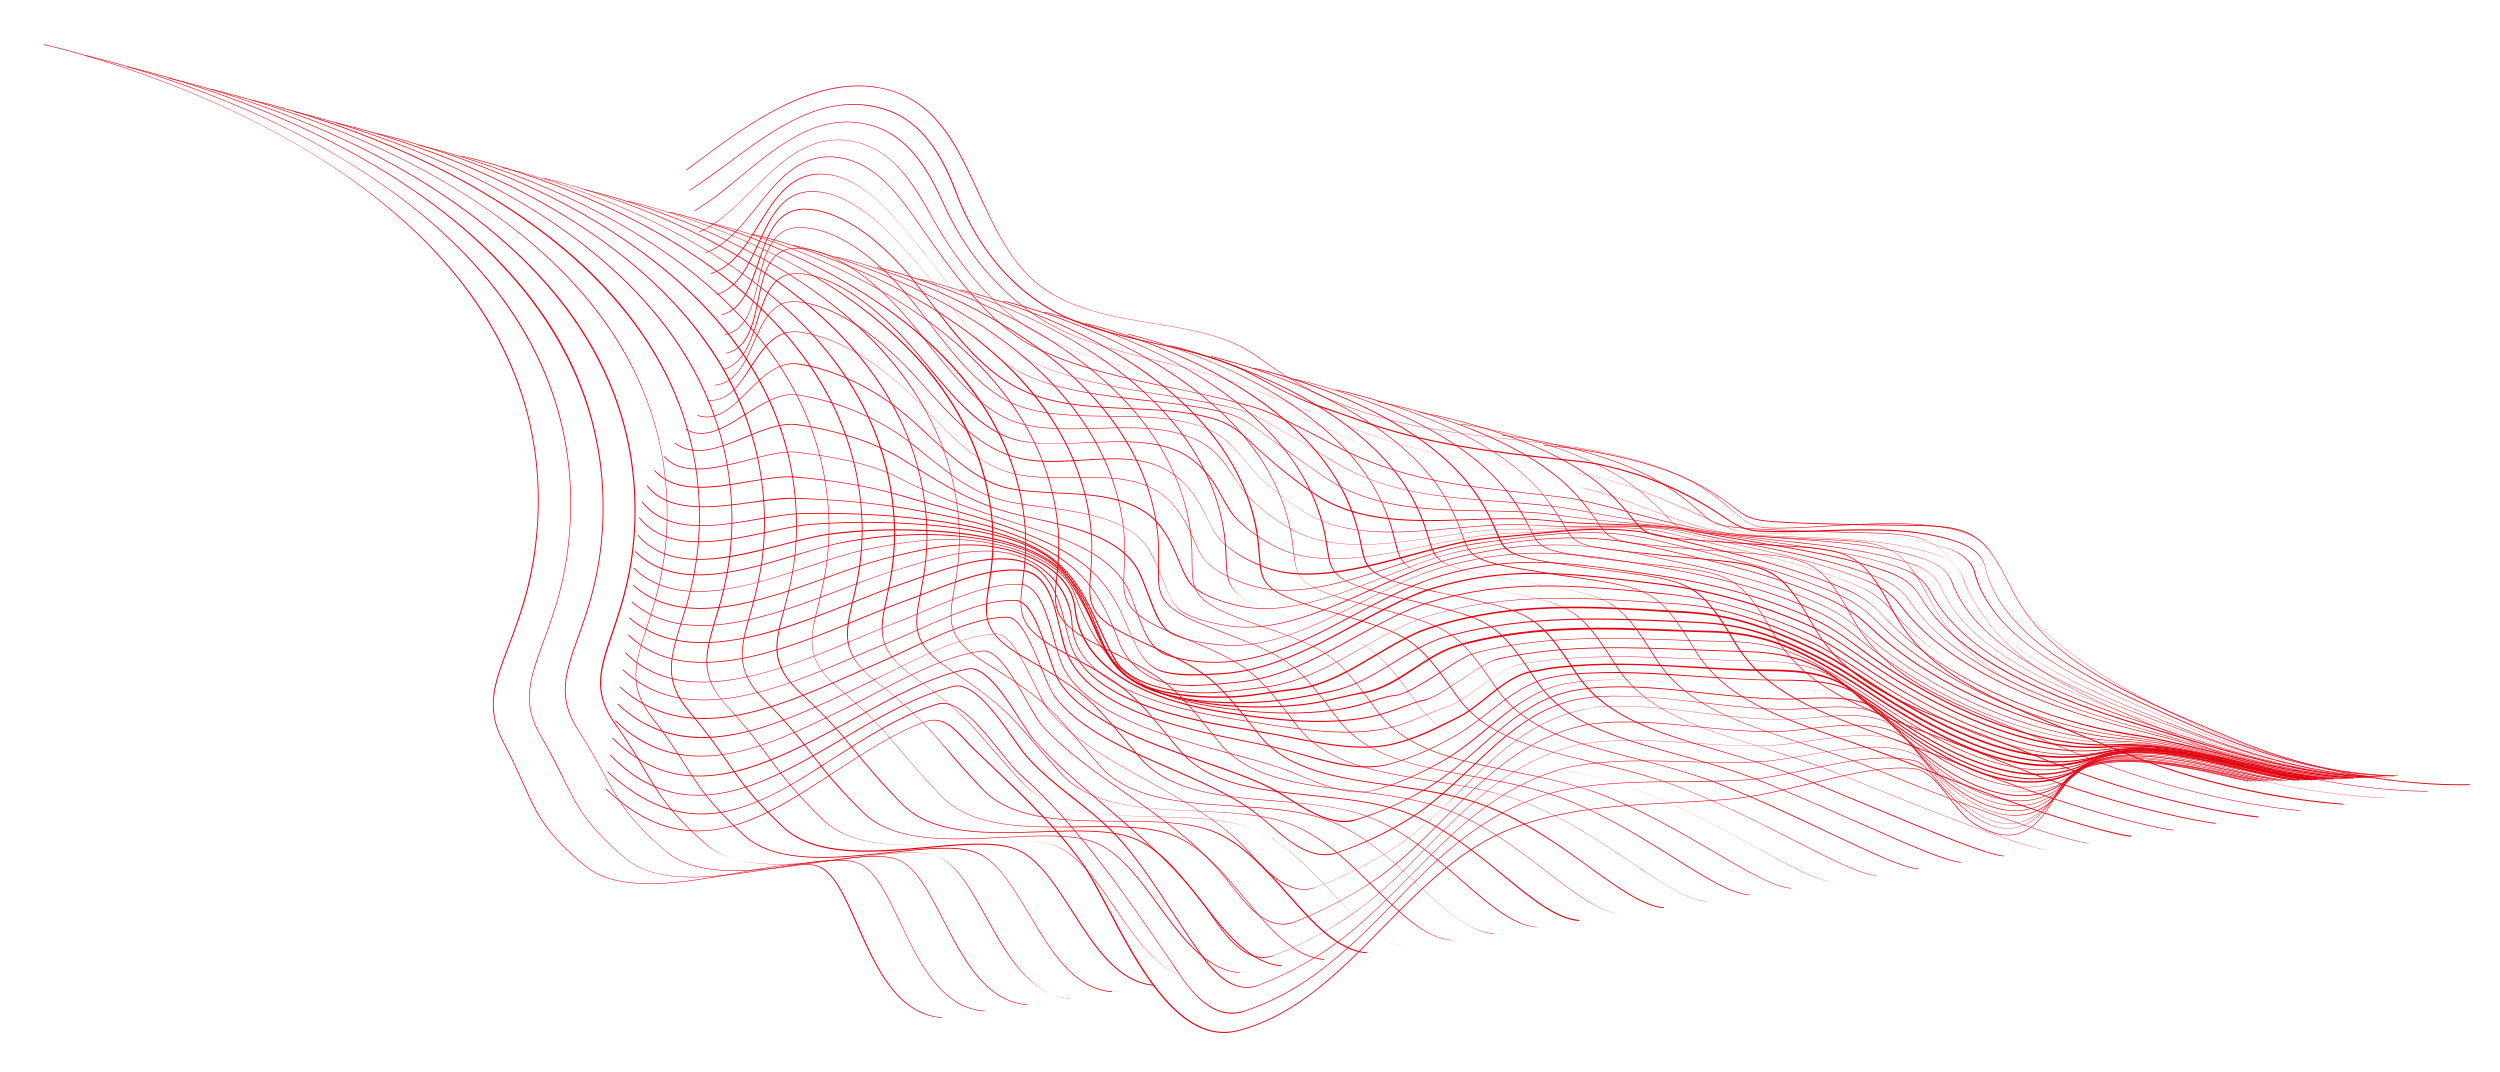 <?xml version="1.0" encoding="UTF-8"?> <!-- Generator: Adobe Illustrator 26.0.0, SVG Export Plug-In . SVG Version: 6.00 Build 0) --> <svg xmlns="http://www.w3.org/2000/svg" xmlns:xlink="http://www.w3.org/1999/xlink" id="BACKGROUND" x="0px" y="0px" viewBox="0 0 869.1 372.8" style="enable-background:new 0 0 869.1 372.8;" xml:space="preserve"> <style type="text/css"> .st0{fill:#E20613;} </style> <g> <g> <g> <g> <path class="st0" d="M833.7,269.8c-32.1-0.4-61.9-13.4-84.3-24.6c-17.6-8.8-48.2-27.1-55.6-50.2c-2.2-6.7-9.5-10.7-22.4-12.2 c-11.2-1.3-24.6-0.5-36.5,0.2c-8.3,0.5-15.4,0.9-20.6,0.6c-5.7-0.4-8.7-3.1-12.3-6.2c-1.1-1-2.2-1.9-3.4-2.9 c-12.5-9.8-25.1-13.9-40.3-17c-11-2.2-22.2-3.5-33.1-4.7c-16.8-1.9-34.2-3.8-51.4-9.5c-13.7-4.5-24.1-10-36.1-18.8 c-10.4-7.7-23.2-9.8-36.8-12c-12.8-2.1-26.1-4.3-37.2-11.5c-11.5-7.6-17.6-20.8-23.5-33.6c-7.2-15.7-14-30.5-29.9-35.6 C285.8,24,260,43.2,241.2,57.3c-0.9,0.7-1.8,1.4-2.7,2l-0.1-0.2c0.9-0.7,1.8-1.3,2.7-2c9.7-7.3,20.8-15.5,32.6-21.1 c13.8-6.5,25.8-7.9,36.7-4.4c16.1,5.1,22.9,20,30.1,35.8c5.8,12.8,11.9,26,23.4,33.5c11,7.2,24.3,9.4,37.1,11.5 c13.6,2.2,26.5,4.3,36.9,12c11.9,8.8,22.3,14.2,36,18.8c17.2,5.7,34.5,7.6,51.3,9.5c10.8,1.2,22.1,2.4,33.1,4.7 c15.2,3.1,27.9,7.2,40.4,17c1.2,1,2.4,2,3.4,2.9c3.5,3.1,6.5,5.8,12.1,6.1c5.1,0.3,12.2-0.1,20.5-0.6 c11.9-0.7,25.3-1.5,36.5-0.2c13,1.5,20.4,5.5,22.6,12.4c7.4,23,37.9,41.2,55.5,50c22.4,11.3,52.2,24.2,84.2,24.6L833.7,269.8z"></path> </g> <g> <path class="st0" d="M832.3,269.9c-29.2-0.5-56.9-11.4-77.7-20.8c-0.9-0.4-1.8-0.8-2.7-1.2c-22.4-10.1-56.2-25.4-61.9-51 c-0.8-3.5-4.3-6.6-9.6-8.4c-14.1-4.8-30.4-4.3-46.1-3.8c-8.1,0.3-15.7,0.5-23,0.1c-5.2-0.3-8.4-2.5-12.1-4.9 c-0.8-0.5-1.6-1.1-2.4-1.6c-12.8-8.1-24.9-13.1-40.6-16.6c-2-0.4-4.2-0.8-7-1.1c-2-0.2-3.9-0.4-5.8-0.6 c-24.6-2.7-47.9-5.3-72-14.1c-4.5-1.7-7.9-2.8-10.6-3.7c-2.5-0.8-4.4-1.5-6-2.2c-6-2.4-8.3-3.7-18.3-9l-0.5-0.3 c-10.8-5.8-23.4-8.7-35.5-11.4c-14-3.1-27.2-6.1-38.2-13.3c-13.7-9-23.9-22.4-30.4-39.8c-5.8-15.6-13.8-24.8-24.5-28.1 c-20.4-6.3-37.6,6.4-54.2,18.7c-4.7,3.5-9.1,6.7-13.5,9.5l-0.1-0.2c4.4-2.8,8.8-6.1,13.5-9.5c8.2-6.1,16.6-12.3,25.6-16.3 c10.2-4.5,19.6-5.3,28.8-2.5c10.8,3.4,18.9,12.6,24.7,28.2c6.4,17.4,16.6,30.7,30.3,39.7c11,7.2,24.1,10.1,38.1,13.3 c12.1,2.7,24.7,5.5,35.5,11.4l0.5,0.3c9.9,5.4,12.3,6.6,18.3,9c1.6,0.6,3.6,1.3,6,2.1c2.7,0.9,6.1,2.1,10.6,3.7 c24,8.8,47.3,11.4,71.9,14.1c1.9,0.2,3.9,0.4,5.8,0.6c2.8,0.3,5.1,0.7,7,1.1c15.7,3.5,27.9,8.4,40.6,16.6 c0.8,0.5,1.6,1.1,2.4,1.6c3.7,2.5,6.9,4.6,12,4.9c7.3,0.4,14.9,0.2,23-0.1c15.7-0.5,32-1,46.2,3.9c5.4,1.8,8.9,5,9.7,8.6 c5.7,25.5,39.4,40.7,61.8,50.8c0.9,0.4,1.8,0.8,2.7,1.2c20.8,9.4,48.5,20.3,77.6,20.8L832.3,269.9z"></path> </g> <g> <path class="st0" d="M831,270c-28.2-0.6-55.2-10.6-77.8-20.3c-0.9-0.4-1.8-0.8-2.7-1.2c-10.8-4.6-25.6-10.9-38.1-19 c-14.9-9.7-23.4-19.7-26.2-30.8c-0.9-3.4-4.3-6.4-9.4-8.1c-14.5-4.8-31.4-4.9-47.8-4.9c-7.3,0-14.3,0-20.9-0.5 c-4.4-0.3-7.5-1.7-11.1-3.3c-0.8-0.4-1.7-0.8-2.6-1.1c-2.2-1-4.4-1.9-6.5-2.9c-11.1-4.9-21.5-9.5-33.7-12.3 c-2-0.5-4.3-0.8-7.1-1.2c-2.9-0.4-5.8-0.7-8.7-1c-23.8-2.8-46.2-5.4-69.3-15.1c-6.3-2.7-10.6-4.2-13.7-5.3 c-1.2-0.4-2.2-0.8-3.1-1.2c-1.6-0.6-3-1.1-4.3-1.6c-3.7-1.4-6.9-2.6-14-5.5c-9.5-3.8-19.9-6.4-30.1-8.8 c-15-3.7-30.5-7.5-42.7-15.3c-14.1-9.1-26-23.3-33.4-39.9c-5-11.1-11.8-23-24.3-26.8c-18-5.5-32.2,6.2-45.9,17.5 c-5.5,4.6-10.8,8.9-16.2,12l-0.1-0.2c5.4-3.1,10.6-7.4,16.2-12c13.7-11.3,28-23,46.1-17.5c12.7,3.8,19.5,15.8,24.5,27 c7.4,16.6,19.2,30.7,33.3,39.8c12.2,7.9,27.6,11.6,42.6,15.3c10.1,2.5,20.6,5,30.1,8.9c7.1,2.8,10.3,4.1,14,5.5 c1.3,0.5,2.7,1,4.3,1.6c0.9,0.4,2,0.7,3.1,1.2c3.1,1.1,7.4,2.7,13.8,5.3c23.1,9.7,45.5,12.3,69.3,15.1c2.9,0.3,5.8,0.7,8.7,1 c2.8,0.3,5.1,0.7,7.1,1.2c12.2,2.8,22.7,7.4,33.8,12.3c2.1,0.9,4.3,1.9,6.5,2.9c0.9,0.4,1.7,0.8,2.6,1.1c3.6,1.6,6.7,3,11,3.3 c6.6,0.4,13.6,0.4,20.9,0.5c16.4,0,33.3,0.1,47.9,4.9c5.2,1.7,8.6,4.7,9.5,8.3c2.8,11,11.3,21,26.1,30.6 c12.5,8.1,27.3,14.4,38,19c0.9,0.4,1.9,0.8,2.7,1.2c22.7,9.7,49.6,19.7,77.8,20.3H831z"></path> </g> <g> <path class="st0" d="M829.6,270.1c-27.1-0.6-53.4-9.9-77.9-19.7c-0.8-0.3-1.6-0.6-2.4-1c-22.4-9-59.8-24-67-48.8 c-1-3.4-4.3-6.2-9.4-7.9c-14.9-4.9-32.3-5.5-49.1-6.1c-6.7-0.2-13.1-0.5-19.2-0.9c-10.2-0.8-21.1-4.9-31.7-8.8 c-7.3-2.7-14.2-5.3-20.9-6.9c-2.1-0.5-4.5-0.9-7.2-1.2c-3.3-0.4-6.6-0.8-9.7-1.2c-24.4-2.9-45.5-5.4-68.5-16.1 c-8.4-3.9-13.2-5.9-16.7-7.4l-0.5-0.2c-6.1-2.5-8.8-3.4-17-5.8l-1.1-0.3c-7.3-2.2-15.2-4.1-22.8-5.9c-16.8-4-34.1-8.2-48.7-16.4 c-12.6-7.1-26.1-22.1-36-40.1c-6.5-11.7-13.3-22.5-25.2-25.7c-16-4.3-26.7,6.2-37,16.4c-5.8,5.7-11.7,11.6-18.5,14.7l-0.1-0.2 c6.8-3,12.7-8.9,18.5-14.6c10.3-10.2,21-20.8,37.2-16.4c13.1,3.5,20.5,17,25.4,25.9c9.9,17.9,23.3,32.9,35.9,40 c14.5,8.2,31.9,12.4,48.6,16.4c7.6,1.8,15.5,3.7,22.8,5.9l1.1,0.3c8.1,2.5,10.9,3.3,17,5.8l0.5,0.2c3.5,1.5,8.4,3.5,16.7,7.4 c22.9,10.7,44,13.2,68.4,16.1c3.2,0.4,6.4,0.8,9.7,1.2c2.7,0.3,5.1,0.7,7.2,1.3c6.7,1.6,13.9,4.3,20.9,6.9 c10.6,3.9,21.5,8,31.7,8.8c6.1,0.5,12.5,0.7,19.2,0.9c16.8,0.6,34.2,1.2,49.2,6.1c5.1,1.7,8.5,4.5,9.5,8.1 c7.3,24.7,44.6,39.7,66.9,48.7c0.8,0.3,1.6,0.7,2.4,1c24.4,9.9,50.8,19.1,77.8,19.7V270.1z"></path> </g> <g> <path class="st0" d="M828.3,270.1c-27.1-0.7-54.5-10.3-78-19.2l-1.9-0.7c-22.9-8.7-61.2-23.1-70-48c-1.2-3.4-4.6-6.2-9.5-7.8 c-14.6-4.8-31.5-6-47.8-7.1c-7-0.5-13.6-1-20.1-1.7c-11-1.3-22.2-4.2-33-7c-6-1.6-12.2-3.2-18.2-4.5c-2.2-0.5-4.7-0.9-7.2-1.2 c-4.7-0.6-9.4-1.1-13.9-1.6c-23-2.6-42.9-4.8-64.3-16.1c-9.5-5-14.4-7.4-17.6-9c-6.4-3.1-8.7-4-18.1-6.5 c-7-1.8-14.5-3.4-21.6-4.8c-16.7-3.5-34-7-48.4-14.6c-15.4-8.1-28.4-26.7-37.9-40.3l-0.9-1.3c-6.7-9.7-14.3-20.6-26.2-23.4 c-14.5-3.4-22.6,6.8-30.5,16.7c-5.3,6.6-10.7,13.5-18,16l-0.1-0.2c7.2-2.5,12.6-9.3,17.9-15.9c7.9-10,16.2-20.3,30.8-16.8 c11.9,2.8,19.6,13.8,26.3,23.5l0.9,1.3c9.5,13.5,22.4,32.1,37.8,40.2c14.4,7.5,31.7,11.1,48.4,14.6c7.2,1.5,14.6,3,21.6,4.8 c9.4,2.4,11.7,3.3,18.2,6.5c3.2,1.6,8.1,4,17.6,9c21.4,11.3,41.2,13.5,64.2,16.1c4.5,0.5,9.1,1,13.9,1.6c2.5,0.3,5,0.7,7.2,1.2 c6.1,1.3,12.3,2.9,18.3,4.5c10.8,2.8,21.9,5.8,32.9,7c6.4,0.7,13.1,1.2,20.1,1.7c16.3,1.1,33.2,2.3,47.8,7.2 c5,1.7,8.4,4.5,9.7,8c8.8,24.7,47,39.2,69.9,47.8l1.9,0.7c23.5,8.9,50.8,18.4,77.9,19.2L828.3,270.1z"></path> </g> <g> <path class="st0" d="M826.9,270.2c-27.7-0.9-56.8-11.1-78-18.6l-0.5-0.2c-23.6-8.3-63.1-22.3-73.8-47.4 c-1.5-3.4-4.9-6.2-9.8-7.8c-14.3-4.8-30.6-6.5-46.5-8.2c-7-0.7-14.1-1.5-20.9-2.5c-18.9-2.8-34.8-5.4-50.3-8.3 c-2.3-0.4-4.7-0.8-7.2-1.1c-6.3-0.7-12.6-1.2-18.7-1.7c-20.7-1.5-40.3-3-58.8-14.6c-7.1-4.5-12.1-7.4-15.7-9.4 c-0.8-0.5-1.6-0.9-2.3-1.3c-0.8-0.5-1.6-1-2.4-1.4c-5.1-3-7.9-4.7-16-6.4c-7-1.5-14.5-2.7-21.6-3.9 c-16.3-2.6-33.1-5.3-46.9-12.2c-12.2-6.1-21.3-18-30.2-29.5c-3-3.9-5.8-7.5-8.7-11c-0.6-0.7-1.1-1.3-1.7-2 c-7.4-8.9-16.6-19.9-28.1-21.8c-12.9-2.1-19,7.7-24.9,17.3c-4.5,7.3-9.1,14.8-16.8,17L247,95c7.5-2.2,12.2-9.7,16.6-16.9 c5.9-9.6,12.1-19.6,25.1-17.4c11.5,1.9,20.8,13,28.2,21.9c0.6,0.7,1.1,1.4,1.7,2c2.9,3.5,5.8,7.3,8.7,11 c8.8,11.5,18,23.4,30.1,29.5c13.7,6.8,30.5,9.5,46.8,12.1c7.2,1.2,14.6,2.3,21.7,3.9c8.1,1.8,10.9,3.4,16.1,6.5 c0.7,0.4,1.5,0.9,2.4,1.4c0.7,0.4,1.5,0.9,2.3,1.3c3.6,2.1,8.6,4.9,15.8,9.4c18.4,11.6,37.9,13,58.6,14.5 c6.1,0.5,12.4,0.9,18.7,1.7c2.5,0.3,4.9,0.7,7.2,1.1c15.5,2.9,31.4,5.5,50.3,8.3c6.8,1,14,1.8,20.9,2.5 c15.8,1.6,32.2,3.4,46.5,8.2c5,1.7,8.5,4.5,10,8c10.7,25,50.1,39,73.6,47.3l0.5,0.2c21.2,7.5,50.2,17.7,77.9,18.6L826.9,270.2z"></path> </g> <g> <path class="st0" d="M825.5,270.3c-25.7-0.9-52.2-9.6-75.7-17.3l-2.3-0.8c-22.2-7.3-63.6-20.9-76.6-46.6 c-1.8-3.5-5.2-6.2-10.2-8c-13.8-4.9-29.7-7-44.9-9.1c-7.6-1-14.9-2-21.9-3.3c-8.8-1.6-18.4-2.5-27.6-3.3 c-7.4-0.7-15.1-1.3-22.4-2.4c-2.4-0.4-4.8-0.6-7.2-0.9c-6.7-0.6-13.8-0.8-20.7-0.9c-19.5-0.3-39.7-0.7-55.9-12 c-4-2.8-7.4-5.2-10.4-7.3c-2.9-2.1-5.4-3.8-7.4-5.3c-1.5-1.1-2.9-2.1-4.1-3c-4.4-3.2-7.5-5.6-14.7-7.1c-8.2-1.8-17-2.8-25.6-3.7 c-14.3-1.6-29.1-3.3-41.4-8.9c-11.5-5.3-20.3-16.7-28.8-27.7c-3.4-4.5-6.7-8.7-10.1-12.5c-8.3-9.3-19.7-21.9-33-23.4 c-11.8-1.3-16.2,8-20.8,17.9c-3.5,7.6-7.2,15.5-14.6,17.8l-0.1-0.2c7.3-2.3,10.9-10.1,14.4-17.7c4.4-9.5,9-19.4,21-18 c13.4,1.5,24.8,14.2,33.1,23.5c3.4,3.8,6.7,8,10.1,12.5c8.5,11,17.2,22.4,28.7,27.6c12.2,5.6,27,7.2,41.3,8.8 c8.5,1,17.3,1.9,25.6,3.7c7.3,1.6,10.4,3.9,14.8,7.2c1.3,0.9,2.6,1.9,4.1,3c2.1,1.4,4.6,3.2,7.5,5.3c3,2.1,6.4,4.6,10.4,7.3 c16.2,11.3,36.3,11.6,55.8,12c6.9,0.1,14,0.2,20.7,0.9c2.4,0.2,4.9,0.5,7.2,0.9c7.3,1.1,14.9,1.8,22.3,2.4 c9.3,0.8,18.8,1.7,27.7,3.3c7,1.3,14.3,2.3,21.9,3.3c15.3,2.1,31.1,4.3,45,9.1c5.1,1.8,8.6,4.5,10.4,8.1 c13,25.6,54.3,39.2,76.5,46.5l2.3,0.8c23.4,7.7,49.9,16.4,75.6,17.3V270.3z"></path> </g> <g> <path class="st0" d="M824.1,270.4c-23.7-0.9-47.4-8.2-70.4-15.2c-2.5-0.8-5-1.5-7.5-2.3c-13.4-4-29.1-9.2-43.5-16.4 c-17.1-8.5-28.9-18.3-35.3-29.2c-2.1-3.6-5.6-6.3-10.8-8.2c-13.6-5-29.2-7.6-44.2-10.1c-7.7-1.3-15.1-2.5-22.1-4 c-9.2-2-20-2.3-30.4-2.6c-6.7-0.2-13.7-0.4-19.9-1.1c-2.5-0.3-4.9-0.5-7.3-0.6c-6.9-0.4-14-0.2-21.7,0.1 c-19.1,0.7-39,1.4-54.3-9.1c-7.4-5-12.3-9.2-16.5-12.9c-1.5-1.3-2.9-2.6-4.2-3.8c-4.5-4.3-8.1-7.7-15.3-9.6 c-8.8-2.4-18.6-2.8-28.1-3.2c-12.8-0.6-26-1.1-37.3-6.4c-13.3-6.2-22.8-18.6-31.9-30.6c-2.3-3-4.5-5.8-6.7-8.6 c-4.3-5.3-19.5-22.5-35.7-23.7c-10.9-0.8-14.1,9-17.2,18.4c-2.7,8.1-5.5,16.4-13,18.3l-0.1-0.2c7.4-1.9,10.1-10.2,12.8-18.2 c3.2-9.5,6.4-19.4,17.5-18.6c16.3,1.2,31.6,18.5,35.9,23.8c2.2,2.8,4.4,5.6,6.7,8.6c9.2,11.9,18.6,24.3,31.8,30.5 c11.2,5.3,24.4,5.8,37.2,6.4c9.5,0.4,19.3,0.8,28.2,3.2c7.3,1.9,10.9,5.4,15.4,9.7c1.3,1.2,2.6,2.5,4.2,3.8 c4.2,3.7,9.1,7.8,16.5,12.8c15.3,10.4,35,9.7,54.1,9.1c7.6-0.3,14.8-0.5,21.7-0.1c2.4,0.1,4.8,0.4,7.3,0.6 c6.3,0.7,13.2,0.9,19.9,1.1c10.4,0.3,21.2,0.6,30.4,2.6c7.1,1.5,14.4,2.7,22.1,4c15,2.5,30.6,5.1,44.2,10.1 c5.2,1.9,8.7,4.6,10.9,8.3c15.5,26.3,59.8,39.7,78.7,45.4c2.5,0.8,5,1.5,7.5,2.3c22.9,7,46.6,14.2,70.3,15.2L824.1,270.4z"></path> </g> <g> <path class="st0" d="M822.7,270.5c-21.6-0.9-43.2-7-64.1-13c-4.5-1.3-9.2-2.6-13.7-3.9c-17.8-4.9-32.2-10-44.3-15.8 c-17.1-8.2-29.4-17.9-36.7-28.7c-2.5-3.7-6.2-6.4-11.4-8.4c-14.3-5.5-30.5-8.6-46.2-11.7c-6.8-1.3-13.2-2.5-19.5-4 c-10-2.3-21.5-2.1-32.7-2c-6.4,0.1-12.5,0.2-18.3-0.2c-2.6-0.2-5-0.3-7.3-0.3c-6.9-0.2-14.4,0.5-22.4,1.2 c-18.9,1.7-38.4,3.5-53.2-6c-7.6-4.9-12.2-9-15.3-12.1c-1.8-1.8-3.4-3.7-5-5.6c-3.9-4.6-7.6-9-14.2-11.4 c-10.1-3.6-21.6-3.7-32.7-3.8c-10.7-0.1-21.8-0.2-31.3-3.5c-12.6-4.4-22.7-17.6-31.7-29.3c-2.3-3-4.5-5.8-6.6-8.4 c-7.3-8.8-21.8-23.8-37.5-24.4c-10.3-0.4-12.6,9.3-14.9,18.8c-2,8.4-4,17-11.7,18.4v-0.2c7.5-1.4,9.6-10,11.5-18.2 c2.2-9.3,4.5-19,14.5-19c0.2,0,0.4,0,0.6,0c15.8,0.6,30.4,15.6,37.7,24.5c2.2,2.6,4.3,5.5,6.6,8.4c8.9,11.6,19.1,24.8,31.5,29.2 c9.5,3.3,20.5,3.4,31.2,3.5c11.1,0.1,22.7,0.2,32.8,3.9c6.7,2.4,10.4,6.8,14.3,11.5c1.6,1.9,3.2,3.8,5,5.6 c3.1,3.1,7.7,7.2,15.2,12c14.7,9.4,34.2,7.6,53.1,5.9c8-0.7,15.5-1.4,22.4-1.2c2.3,0.1,4.7,0.2,7.3,0.3 c5.8,0.4,11.9,0.3,18.3,0.2c11.2-0.1,22.8-0.3,32.8,2c6.3,1.4,12.7,2.7,19.5,4c15.7,3,31.9,6.1,46.2,11.7c5.2,2,9,4.8,11.5,8.5 c12.4,18.4,38.8,32.9,80.8,44.4c4.5,1.2,9.2,2.6,13.7,3.9c20.9,6,42.4,12.2,64,13L822.7,270.5z"></path> </g> <g> <path class="st0" d="M821.3,270.5c-19.8-0.9-39.7-6.2-59-11.4c-6.2-1.7-12.6-3.4-18.7-4.9c-17.1-4.2-32.2-9.3-45-15.3 c-17.1-8-29.8-17.5-37.9-28.2c-2.8-3.8-6.8-6.6-12-8.8c-14.9-6-31.6-9.6-47.7-13.1c-6-1.3-11.7-2.5-17.3-3.8 c-11-2.6-23.6-2-35.8-1.5c-5.8,0.3-11.2,0.5-16.5,0.5c-2.6,0-5,0-7.3,0c-7,0.1-14.8,1.3-23,2.5c-18.6,2.8-37.9,5.7-52.4-2.6 c-5.9-3.3-10.5-6.9-14.5-11c-2-2-3.5-4.4-5.2-6.9c-3.1-4.7-6.2-9.5-12.5-12.7c-10.1-5-22.6-4.7-34.8-4.3 c-10.2,0.3-19.8,0.6-28.1-2c-12.3-3.8-22.2-16.4-31.1-27.5c-2.3-2.9-4.5-5.7-6.7-8.3c-7.5-8.8-22.5-23.8-38-24.8 c-0.4,0-0.7,0-1,0c-9.3,0-11.2,8.8-13.1,18c-1.7,8.3-3.5,16.8-11.2,18.5l-0.1-0.2c7.5-1.6,9.3-10.1,11-18.3 c1.9-9,3.8-18.2,13.4-18.2c0.3,0,0.7,0,1,0c15.6,1,30.6,16,38.2,24.9c2.2,2.6,4.4,5.4,6.7,8.3c8.8,11.1,18.8,23.6,30.9,27.4 c8.3,2.6,17.9,2.3,28,2c12.2-0.4,24.8-0.7,34.9,4.3c6.4,3.2,9.6,8.1,12.6,12.8c1.6,2.5,3.2,4.9,5.2,6.9c4,4.2,8.6,7.7,14.5,11 c14.4,8.3,33.7,5.4,52.3,2.6c8.2-1.2,16-2.4,23-2.5c2.3,0,4.7-0.1,7.3,0c5.3,0.1,10.7-0.2,16.5-0.5c12.2-0.6,24.8-1.2,35.9,1.5 c5.6,1.3,11.3,2.6,17.3,3.8c16.2,3.5,32.9,7.1,47.8,13.1c5.3,2.1,9.3,5,12.1,8.8c17.7,23.5,54.8,36.6,82.7,43.4 c6.2,1.5,12.6,3.2,18.7,4.9c19.2,5.2,39.1,10.5,58.9,11.4V270.5z"></path> </g> <g> <path class="st0" d="M819.9,270.6c-18.3-0.9-36.6-5.6-54.3-10.1c-7.7-2-15.6-4-23.2-5.6c-11.5-2.5-28.7-7-45.6-14.7 c-17-7.8-30.2-17.1-39-27.7c-3.3-3.9-7.3-6.8-12.7-9.1c-15.6-6.6-33-10.6-49.8-14.4c-4.8-1.1-9.8-2.2-14.5-3.4 c-12.7-3.1-26.5-2.1-39.9-1.1c-4.7,0.4-9.5,0.7-14.1,0.9c-2.1,0.1-4.7,0.2-7.3,0.4c-6.8,0.5-14.4,2.1-22.5,3.8 c-17.9,3.7-38.2,8-52.8,0.9c-5.9-2.9-10.4-6-14.2-9.8c-2.2-2.2-3.7-4.9-5.2-7.7c-2.3-4.2-5-8.9-10.4-13.1 c-9.3-7.1-23.3-6.5-36.8-5.9c-9.2,0.4-17.9,0.8-24.9-1.1c-11.9-3.3-21.7-15.1-30.3-25.6c-2.4-2.9-4.6-5.6-6.9-8.1 c-6.2-6.9-22.4-23.1-37.8-24c-0.3,0-0.6,0-0.8,0c-8.3,0-10.8,7.8-13.4,16c-2.4,7.6-4.9,15.4-12.2,17.4l-0.1-0.2 c7.2-1.9,9.7-9.7,12-17.2c2.6-8.3,5.1-16.2,13.7-16.2c0.3,0,0.6,0,0.9,0c15.5,0.9,31.7,17.1,38,24.1c2.2,2.5,4.5,5.2,6.9,8.1 c8.6,10.4,18.4,22.2,30.2,25.5c7,2,15.6,1.6,24.8,1.1c13.5-0.6,27.5-1.3,36.9,5.9c5.5,4.2,8.2,9,10.5,13.2 c1.6,2.8,3,5.5,5.2,7.7c3.7,3.8,8.2,6.9,14.1,9.8c14.5,7,34.7,2.8,52.6-0.9c8.1-1.7,15.8-3.3,22.6-3.8c2.6-0.2,5.2-0.3,7.4-0.4 c4.6-0.2,9.4-0.5,14.1-0.9c13.4-1,27.2-2.1,39.9,1.1c4.7,1.2,9.7,2.3,14.5,3.4c16.8,3.9,34.2,7.9,49.8,14.5 c5.5,2.3,9.5,5.2,12.8,9.2c21.3,25.7,62.1,37.5,84.4,42.3c7.6,1.6,15.6,3.7,23.2,5.6c17.7,4.5,36,9.2,54.3,10.1H819.9z"></path> </g> <g> <path class="st0" d="M818.4,270.7c-15.5-0.8-31-4.6-45.9-8.3c-10.3-2.5-21-5.2-31.5-6.8c-15.1-2.3-31.5-7.3-46.4-14 c-16.6-7.6-30.4-17-39.7-27.2c-3.8-4.2-8.2-7.3-13.5-9.5c-16.8-7.1-35.6-11.6-53.7-16c-3.2-0.8-6.6-1.6-9.8-2.4 c-15.1-3.7-30-2.2-45.9-0.6c-3.3,0.3-6.7,0.7-10.1,1c-2.4,0.2-4.9,0.4-7.4,0.8c-6.9,0.9-14.8,3-23.1,5.3 c-17.5,4.7-37.3,10.1-52.1,4.2c-6.1-2.4-10.6-5.1-14.2-8.5c-2.4-2.2-3.8-5.1-5.4-8.4c-2-4-4.2-8.6-8.8-12.9 c-9.5-8.9-21.6-8.1-34.4-7.3c-8.5,0.6-17.3,1.1-25.2-1.5c-12-4-21-14-29.7-23.8c-2.3-2.6-4.6-5.1-6.8-7.4 c-6-6.2-21.8-20.9-37.6-22.4c-8.6-0.8-11.7,6.5-15.1,14.2c-3,6.9-6.2,14.1-13.6,14.8v-0.2c7.3-0.7,10.4-7.8,13.4-14.7 c3.2-7.4,6.6-15.1,15.3-14.3c15.9,1.4,31.7,16.2,37.7,22.4c2.3,2.3,4.5,4.8,6.8,7.4c8.7,9.7,17.7,19.8,29.6,23.7 c7.9,2.6,16.6,2,25.1,1.5c12.3-0.8,24.9-1.6,34.5,7.4c4.6,4.3,6.9,8.9,8.8,12.9c1.6,3.3,3,6.1,5.3,8.3c3.6,3.4,8.1,6,14.1,8.4 c14.7,5.8,34.5,0.5,51.9-4.2c8.3-2.2,16.2-4.4,23.1-5.3c2.5-0.3,5-0.6,7.4-0.8c3.4-0.3,6.8-0.6,10.1-1c15.9-1.6,30.9-3.1,46,0.6 c3.2,0.8,6.6,1.6,9.8,2.4c18.1,4.4,36.9,9,53.7,16c5.3,2.2,9.7,5.3,13.6,9.5c20.7,22.6,58,36.9,85.9,41.1 c10.5,1.6,21.2,4.2,31.5,6.8c14.9,3.7,30.4,7.5,45.9,8.3L818.4,270.7z"></path> </g> <g> <path class="st0" d="M817,270.7c-14.4-0.8-28.8-4.3-42.7-7.6c-11.3-2.7-22.9-5.5-34.4-6.8c-31.9-3.7-67.8-20.1-87.3-40 c-4.2-4.3-8.9-7.5-14.2-9.8c-18.9-8.2-39.7-13.1-59.9-17.9l-2.8-0.7c-19.5-4.6-36.8-2.3-57,0.4l-1.3,0.2 c-2.2,0.3-4.8,0.7-7.4,1.1c-7.1,1.3-15.1,3.9-23.5,6.7c-17.8,5.9-36.3,12-51.4,7.4c-6.3-1.9-10.9-4.2-14.5-7.1 c-2.6-2.2-4.1-5.3-5.7-9c-1.7-3.8-3.6-8.1-7.3-12.3c-8.5-9.6-21.8-9.4-34.6-9.2c-7.7,0.1-15.6,0.2-22.3-1.8 c-11.2-3.4-19.8-12.3-28.1-21c-2.6-2.7-5.1-5.3-7.7-7.7c-5.8-5.4-21-18.2-37.3-20.1c-7.9-0.9-12.2,5.7-16.4,12.1 c-4,6.1-8.1,12.5-15.4,11.6V139c7.1,0.9,11-5.1,15.1-11.5c4.2-6.5,8.6-13.1,16.6-12.2c16.4,1.9,31.6,14.8,37.4,20.2 c2.6,2.4,5.1,5,7.7,7.7c8.3,8.6,16.9,17.6,28,20.9c6.7,2,14.6,1.9,22.3,1.8c12.9-0.2,26.2-0.4,34.8,9.3 c3.8,4.3,5.7,8.6,7.4,12.4c1.6,3.7,3,6.8,5.6,8.9c3.6,2.9,8.2,5.1,14.4,7c15.1,4.6,33.5-1.5,51.3-7.4c8.4-2.8,16.4-5.4,23.5-6.7 c2.6-0.5,5.2-0.8,7.4-1.1l1.3-0.2c20.2-2.7,37.6-5,57.1-0.4l2.8,0.7c20.2,4.8,41,9.7,60,17.9c5.3,2.3,10,5.6,14.3,9.9 c19.5,19.8,55.3,36.2,87.1,39.9c11.5,1.3,23.2,4.1,34.4,6.9c13.9,3.3,28.3,6.8,42.7,7.6L817,270.7z"></path> </g> <g> <path class="st0" d="M815.5,270.8c-13.4-0.9-26.7-4-39.6-7c-12.2-2.9-24.8-5.8-37.3-6.8c-14.5-1.1-31.2-5.6-47.1-12.4 c-16.2-7-30.8-16.3-41.1-26.1c-4.7-4.5-9.5-7.8-14.9-10.2c-18.5-8.2-38.6-12.8-58.2-17.3l-3.6-0.8c-21.1-4.8-38.3-3.5-60.8,0.5 c-2.8,0.5-5.2,1-7.4,1.5c-7.3,1.7-15.2,4.9-23.7,8.2c-17.3,6.8-35.3,13.8-50.8,10.4c-6.7-1.5-11.4-3.3-15-5.7 c-3.1-2.1-4.5-5.7-6.2-9.8c-1.4-3.5-3.1-7.5-6-11.5c-7.9-11-23.3-11.7-36.8-12.3c-6.1-0.3-11.9-0.6-16.8-1.7 c-10.4-2.3-19.6-11-27.8-18.6c-2.7-2.5-5.3-4.9-7.8-7c-11-9.2-24.8-15.7-37-17.5c-7-1.1-12.4,4.3-17.6,9.5 c-5.5,5.5-10.8,10.7-17.6,8.3l0.1-0.2c6.7,2.3,11.9-2.8,17.4-8.3c5.2-5.2,10.7-10.6,17.8-9.6c12.2,1.8,26.1,8.4,37.1,17.6 c2.5,2.1,5.1,4.5,7.8,7c8.1,7.6,17.4,16.2,27.7,18.5c4.9,1.1,10.7,1.4,16.8,1.7c13.6,0.6,29.1,1.3,37,12.4 c2.9,4.1,4.6,8.1,6,11.6c1.7,4.1,3.2,7.7,6.2,9.7c3.6,2.5,8.3,4.2,14.9,5.7c15.5,3.4,33.4-3.6,50.7-10.4 c8.4-3.3,16.4-6.4,23.7-8.2c2.2-0.5,4.6-1,7.4-1.5c22.6-4,39.7-5.4,60.9-0.5l3.6,0.8c19.5,4.5,39.7,9.1,58.2,17.3 c5.4,2.4,10.3,5.7,15,10.2c20.9,19.9,57.9,36.1,88.1,38.5c12.5,1,25.2,4,37.4,6.8c12.9,3,26.2,6.1,39.6,7L815.5,270.8z"></path> </g> <g> <path class="st0" d="M814.1,270.9c-12.5-0.9-25-3.8-37.1-6.5c-13-3-26.3-6.1-39.6-6.6c-29.2-1.2-65.7-16.4-88.8-37.1 c-5.3-4.7-10.2-8-15.6-10.4c-18.1-8.2-37.6-12.2-56.4-16.2c-1.5-0.3-2.9-0.6-4.4-0.9c-23.6-5-40.2-4.9-63.6,0.2 c-2.7,0.6-5.2,1.2-7.4,1.9c-7.4,2.1-15.2,5.7-23.5,9.4c-16.9,7.6-34.3,15.4-50.3,13c-7.2-1.1-11.9-2.5-15.7-4.5 c-3.7-2-5.3-6.2-7.4-11.4c-1.2-3-2.5-6.3-4.4-9.8c-6.4-11.7-23.8-13.9-37.8-15.7c-4.2-0.5-8.2-1.1-11.6-1.8 c-11.7-2.5-19.7-9-28.2-15.8c-2.7-2.1-5.4-4.4-8.3-6.5c-10.1-7.3-23.8-12.8-36.7-14.8c-6-0.9-12.2,3-18.1,6.8 c-7.3,4.6-14.3,9-20.9,5.1l0.1-0.2c6.5,3.8,13.3-0.5,20.6-5.1c6-3.8,12.2-7.7,18.3-6.8c12.9,1.9,26.7,7.5,36.8,14.8 c2.9,2.1,5.7,4.3,8.3,6.5c8.5,6.8,16.5,13.3,28.1,15.8c3.3,0.7,7.3,1.2,11.5,1.8c14,1.8,31.5,4.1,38,15.8 c1.9,3.5,3.2,6.9,4.4,9.8c2,5.2,3.6,9.3,7.3,11.3c3.8,2,8.4,3.4,15.6,4.5c15.9,2.4,33.3-5.4,50.1-13c8.3-3.8,16.2-7.3,23.6-9.4 c2.3-0.7,4.8-1.3,7.4-1.9c23.4-5.1,40-5.1,63.7-0.2c1.5,0.3,2.9,0.6,4.4,0.9c18.8,3.9,38.3,8,56.5,16.2 c5.4,2.4,10.4,5.8,15.7,10.5c23.1,20.6,59.6,35.8,88.7,37c13.3,0.5,26.7,3.6,39.7,6.6c12.1,2.8,24.6,5.7,37,6.5L814.1,270.9z"></path> </g> <g> <path class="st0" d="M812.6,270.9c-11.7-0.8-23.5-3.6-34.8-6.2c-13.6-3.1-27.6-6.4-41.5-6.4c-0.1,0-0.1,0-0.2,0 c-31.7,0-67.5-17.8-89-35.4c-6.1-5-11.1-8.3-16.2-10.5c-18-8.1-36.6-12.2-59-16c-25.1-4.2-41.7-6.4-67.2,0 c-2.5,0.6-5,1.4-7.4,2.2c-7.5,2.5-15.2,6.4-23.4,10.6c-16.3,8.2-33.1,16.7-49.4,15.1c-7.6-0.7-12.4-1.8-16.4-3.5 c-4.6-2-6.5-7.1-8.9-13.5c-0.9-2.3-1.8-4.8-2.9-7.3c-5.6-12.8-22.8-16.5-36.6-19.6c-2.8-0.6-5.4-1.2-7.8-1.8 c-13.5-3.5-23.1-9.4-34.2-16.3c-1.4-0.8-2.7-1.7-4.2-2.6c-9.2-5.6-22.4-10-36.3-11.9c-5.6-0.8-12,1.8-18.2,4.4 c-8.7,3.5-17.6,7.2-24.5,1.9l0.2-0.2c6.7,5.2,15.6,1.6,24.2-2c6.3-2.6,12.8-5.2,18.4-4.4c13.9,2,27.2,6.3,36.4,12 c1.4,0.9,2.8,1.7,4.2,2.6c11.1,6.9,20.7,12.8,34.2,16.3c2.4,0.6,5,1.2,7.8,1.8c13.9,3,31.2,6.8,36.8,19.7c1.1,2.6,2,5,2.9,7.3 c2.4,6.4,4.3,11.4,8.7,13.4c4,1.8,8.8,2.8,16.4,3.5c16.2,1.6,33-6.9,49.2-15.1c8.2-4.1,15.9-8,23.4-10.6c2.4-0.8,5-1.6,7.4-2.2 c25.5-6.4,42.2-4.2,67.3,0c22.4,3.8,41.1,7.9,59.1,16c5.1,2.3,10.1,5.5,16.2,10.6c21.5,17.6,57.3,35.4,88.9,35.4 c0.1,0,0.1,0,0.2,0c13.9,0,27.9,3.2,41.5,6.4c11.4,2.6,23.1,5.3,34.8,6.2L812.6,270.9z"></path> </g> <g> <path class="st0" d="M811.2,271c-11-0.8-22.1-3.4-32.9-5.9c-14.2-3.3-28.9-6.6-43.2-6c-31.1,1.4-66.4-16.5-89-33.8 c-6.5-5-11.7-8.2-16.7-10.4c-16.5-7.3-34.5-12.1-56.5-15.2c-1.9-0.3-3.8-0.5-5.6-0.8c-23.7-3.4-40.9-5.8-65.9,1.3 c-2.4,0.7-5,1.5-7.4,2.5c-7.6,2.9-15,6.9-22.8,11c-15.4,8.2-31.3,16.6-48.3,16.7c-0.2,0-0.4,0-0.6,0c-6.6,0-11.8-0.8-16.8-2.6 c-5.9-2.1-8.3-8.8-11.2-17.3c-0.3-0.9-0.6-1.9-1-2.8c-5.3-14.8-23.8-20.6-37.2-24.8c-0.7-0.2-1.3-0.4-1.9-0.6 c-15-4.7-29.4-9.5-41.2-15.8c-10.5-5.6-25.6-7.9-35.9-9.2c-4.4-0.5-10.5,1-16.9,2.7c-10.8,2.8-23.1,6-29.4-1.2l0.2-0.2 c6.1,7.1,18.3,3.9,29.1,1.2c6.4-1.7,12.5-3.2,16.9-2.7c10.4,1.3,25.4,3.6,36,9.2c11.8,6.3,26.2,11,41.2,15.8 c0.6,0.2,1.3,0.4,1.9,0.6c13.5,4.2,32.1,10,37.4,24.9c0.3,1,0.7,1.9,1,2.8c2.9,8.4,5.3,15,11.1,17.1c5.1,1.8,10.4,2.6,17.3,2.6 c16.9-0.1,32.8-8.5,48.2-16.7c7.5-4,15.2-8.1,22.8-11c2.4-0.9,5-1.8,7.4-2.5c25-7.1,42.2-4.6,66-1.3c1.8,0.3,3.7,0.5,5.6,0.8 c22,3.1,40,7.9,56.6,15.2c5.1,2.2,10.2,5.5,16.8,10.4c22.6,17.2,57.8,35.1,88.8,33.7c14.4-0.6,29.1,2.7,43.3,6 c10.7,2.5,21.8,5,32.8,5.9L811.2,271z"></path> </g> <g> <path class="st0" d="M809.7,271c-10.4-0.8-20.9-3.3-31.1-5.6c-14.7-3.4-29.9-6.9-44.6-5.6c-33.2,3-69.6-18.8-88.4-32.1 c-5.1-3.6-11-7.6-17.1-10.2c-17.6-7.6-35.1-12.3-53.6-14.5c-2-0.2-3.9-0.5-5.8-0.7c-24.3-2.9-45.4-5.3-70.5,2.3 c-2.4,0.7-4.9,1.7-7.4,2.7c-6.6,2.8-13.2,6.4-19.7,9.9c-14.7,7.9-30,16.1-46.7,17.2c-7.9,0.5-14.4,0.8-20-0.6 c-6.9-1.6-9.7-8.3-13.3-16.8c-0.3-0.6-0.5-1.2-0.8-1.8c-6.9-16.2-17.2-22.8-33.8-29.4c-10.4-4.1-22-7.3-33.2-10.4 c-3.7-1-7.6-2.1-11.3-3.2c-10.2-3-22.3-5.1-35.8-6.2c-4.6-0.4-10.3,0.6-16.4,1.6c-11.9,2.1-25.5,4.4-32.8-4l0.2-0.2 c7.3,8.3,20.7,5.9,32.6,3.9c6.1-1,11.8-2,16.4-1.6c13.5,1.2,25.6,3.3,35.8,6.2c3.7,1.1,7.5,2.1,11.3,3.2 c11.2,3.1,22.9,6.3,33.2,10.4c16.7,6.6,27,13.3,33.9,29.5c0.3,0.6,0.5,1.2,0.8,1.8c3.5,8.4,6.3,15.1,13.1,16.6 c5.6,1.3,12.1,1.1,20,0.6c16.7-1,31.9-9.2,46.6-17.2c6.4-3.5,13.1-7.1,19.7-9.9c2.4-1.1,5-2,7.4-2.7c25.2-7.6,46.2-5.2,70.6-2.3 c1.9,0.2,3.8,0.5,5.8,0.7c18.5,2.1,36.1,6.9,53.7,14.5c6.1,2.6,12.1,6.7,17.1,10.2c18.8,13.3,55.2,35,88.3,32 c14.7-1.3,30,2.2,44.7,5.6c10.2,2.4,20.7,4.8,31.1,5.6L809.7,271z"></path> </g> <g> <path class="st0" d="M808.2,271.1c-9.8-0.8-19.8-3.2-29.6-5.4c-15.2-3.5-30.9-7.2-45.8-5.1c-13.4,1.9-28.8-0.6-45.9-7.5 c-12.9-5.2-26.9-12.9-41.5-22.8c-7-4.8-12.3-7.9-17.1-10c-18.2-8-34.2-12.4-50.5-13.8c-1.3-0.1-2.6-0.2-4-0.4 c-27.1-2.5-50.6-4.6-77.1,3.5c-2.3,0.7-4.8,1.6-7.2,2.7c-6.3,2.7-12.6,6.2-18.6,9.5c-12.6,6.9-25.6,14.1-40.4,15.5l-1.1,0.1 c-7.9,0.8-14.2,1.4-20.4,0.8c-7.4-0.7-16.6-5.2-20.4-15.7c-6.3-17.3-13.5-25.7-28.6-33.2c-12.7-6.4-29.8-9.8-46.3-12.6 c-10.5-1.8-22.7-2.9-37.3-3.3c-4-0.1-9.1,0.6-14.5,1.3c-13.8,1.9-29.5,4.1-37.1-5.8l0.2-0.2c7.6,9.8,23.2,7.6,36.9,5.7 c5.4-0.8,10.5-1.5,14.5-1.3c14.6,0.5,26.8,1.6,37.3,3.3c16.6,2.8,33.6,6.2,46.4,12.6c15.1,7.5,22.3,16,28.7,33.4 c3.2,8.8,10.8,14.6,20.2,15.5c6.1,0.6,12.4,0,20.3-0.8l1.1-0.1c14.8-1.4,27.8-8.6,40.4-15.5c6-3.3,12.3-6.7,18.6-9.5 c2.5-1.1,5-2,7.2-2.7c26.6-8.1,50-6,77.2-3.5c1.3,0.1,2.6,0.2,4,0.4c16.3,1.5,32.3,5.9,50.6,13.8c4.9,2.1,10.2,5.2,17.2,10 c34.3,23.4,63.7,33.6,87.3,30.3c14.9-2.1,30.7,1.6,45.9,5.1c9.7,2.3,19.8,4.6,29.5,5.4L808.2,271.1z"></path> </g> <g> <path class="st0" d="M806.8,271.2c-9-0.9-18.4-3.1-27.5-5.2c-16-3.7-32.5-7.6-47.5-4.6c-22.5,4.4-50.7-5-86.1-28.6 c-6.7-4.5-12.1-7.6-16.9-9.7c-13.8-6.2-29.1-12.1-47.4-13.2c-2.2-0.1-4.4-0.3-6.6-0.4c-26.3-1.7-51.1-3.3-77.6,4.5 c-2.3,0.7-4.7,1.5-6.9,2.5c-5.9,2.6-11.6,5.8-17,8.9c-10.5,6-21.4,12.2-34.2,13.7c-1.7,0.2-3.2,0.4-4.8,0.6 c-6.1,0.7-11.3,1.4-16.9,1.3c-11-0.2-25.4-3.3-30-11.6c-2-3.5-3.6-7.2-5.3-10.9c-4.3-9.6-8.8-19.5-18.8-25.9 c-12.3-7.9-31.5-10.8-46.7-12.4c-11.8-1.3-25-1.8-38.2-1.5c-4.3,0.1-9.3,1-14.7,1.9c-14.9,2.5-31.7,5.4-40.6-6.1l0.2-0.2 c8.9,11.4,25.6,8.6,40.4,6c5.4-0.9,10.5-1.8,14.8-1.9c13.2-0.3,26.4,0.2,38.3,1.5c15.3,1.6,34.4,4.5,46.8,12.5 c10.1,6.5,14.5,16.4,18.9,26c1.6,3.6,3.3,7.3,5.3,10.8c4.6,8.2,18.9,11.4,29.8,11.5c5.6,0.1,10.8-0.6,16.9-1.3 c1.5-0.2,3.1-0.4,4.8-0.6c12.7-1.5,23.5-7.6,34.1-13.6c5.5-3.1,11.2-6.3,17.1-8.9c2.2-1,4.7-1.8,7-2.5 c26.5-7.8,51.4-6.2,77.7-4.5c2.2,0.1,4.4,0.3,6.6,0.4c18.3,1.1,33.6,7,47.4,13.2c4.8,2.2,10.2,5.3,16.9,9.8 c35.3,23.6,63.4,32.9,85.9,28.5c15-2.9,31.6,0.9,47.6,4.7c9.1,2.1,18.5,4.3,27.5,5.2L806.8,271.2z"></path> </g> <g> <path class="st0" d="M805.3,271.2c-8.4-0.9-17.4-3-26.1-5c-16.4-3.8-33.3-7.8-48.5-4.2c-4.4,1-8.9,1.5-13.4,1.5 c-24.3,0-49.2-14-70.9-28.3c-6.4-4.2-11.8-7.3-16.4-9.5c-15.1-7.1-27.8-11.7-44.2-12.6c-1.9-0.1-3.9-0.2-5.8-0.3 c-27.3-1.7-53.1-3.2-80,4.8c-1.9,0.6-4.4,1.4-6.6,2.3c-5.1,2.2-10.2,5.2-15.1,8.1c-8.9,5.3-18.1,10.8-28.4,11.9 c-3,0.3-5.7,0.7-8.4,1.1c-4.2,0.6-8.2,1.3-12.8,1.5c-6.5,0.3-28.3,0.6-37.9-7.9c-4.9-4.3-7.9-11.1-11.2-18.3 c-3.4-7.7-7-15.7-13-20.8c-8.3-7-23.3-11.3-45.7-13c-13-1-26.3-1-38.4-0.1c-4.4,0.3-9.6,1.4-15.1,2.6 c-7.9,1.7-16.9,3.6-24.9,3.5c-9.2-0.1-15.9-2.9-20.4-8.5l0.2-0.2c9.9,12.4,28.6,8.4,45.1,4.9c5.5-1.2,10.8-2.3,15.1-2.6 c12.1-0.9,25.4-0.9,38.4,0.1c22.5,1.7,37.6,6,45.9,13c6.1,5.1,9.7,13.1,13.1,20.8c3.2,7.2,6.3,14,11.1,18.2 c9.5,8.4,31.3,8.1,37.7,7.8c4.6-0.2,8.5-0.8,12.8-1.5c2.7-0.4,5.4-0.8,8.4-1.1c10.2-1.1,19.4-6.6,28.3-11.9 c4.9-2.9,10-5.9,15.1-8.1c2.2-0.9,4.7-1.7,6.7-2.3c26.9-8.1,52.7-6.5,80.1-4.9c1.9,0.1,3.9,0.2,5.8,0.3 c16.5,1,29.2,5.6,44.3,12.7c4.6,2.2,10,5.3,16.4,9.5c25.8,17,55.9,33.4,84.1,26.7c15.2-3.6,32.2,0.4,48.6,4.2 c8.7,2,17.6,4.1,26,5L805.3,271.2z"></path> </g> <g> <path class="st0" d="M803.8,271.3c-7.9-0.8-16.1-2.8-24.8-4.8c-16.9-4-34.4-8.1-49.3-3.6c-12.7,3.8-26.8,2.6-43.1-3.7 c-14.2-5.4-27.7-13.8-39.1-21.3c-5.9-3.9-11.2-7-15.7-9.2c-14.7-7.3-25.6-11.4-41.3-12.1c-2.1-0.1-4.1-0.2-6.2-0.3 c-27.2-1.2-52.9-2.3-79.8,4.7c-2.3,0.6-4.5,1.3-6.3,2.1c-5.2,2.2-9.8,5-14.2,7.7c-6.9,4.2-13.5,8.2-22.1,9.9 c-1,0.2-1.9,0.4-2.9,0.6c-5.8,1.1-10.8,2.1-17.5,2.7c-8.3,0.7-29.2,1.7-43.7-5c-10.6-4.9-13.7-12.7-16.9-21 c-2.5-6.3-5-12.9-11.1-18.9c-8-8-22.7-12.7-43.5-14.2c-13-0.9-25.8-0.6-38,1c-4.7,0.6-10.3,2.1-16.3,3.6 c-8.7,2.3-18.6,4.9-27.5,5.1c-10.3,0.3-17.7-2.5-22.9-8.5l0.2-0.2c5.1,6,12.5,8.7,22.7,8.4c8.9-0.3,18.7-2.9,27.4-5.1 c6-1.6,11.6-3,16.3-3.7c12.3-1.6,25.1-1.9,38.1-1c20.9,1.5,35.6,6.3,43.7,14.3c6.1,6.1,8.7,12.7,11.2,19 c3.2,8.2,6.2,15.9,16.8,20.8c14.4,6.7,35.3,5.7,43.6,5c6.7-0.6,11.7-1.6,17.5-2.7c0.9-0.2,1.9-0.4,2.9-0.6 c8.6-1.6,15.1-5.6,22.1-9.9c4.4-2.7,9-5.5,14.3-7.7c1.8-0.8,4-1.5,6.4-2.1c26.9-7,52.6-5.9,79.9-4.7c2.1,0.1,4.1,0.2,6.2,0.3 c15.7,0.7,26.7,4.8,41.4,12.1c4.5,2.2,9.8,5.3,15.7,9.2c26.8,17.7,55.4,32.9,82.1,25c15-4.5,32.5-0.3,49.5,3.6 c8.7,2,16.9,4,24.7,4.8L803.8,271.3z"></path> </g> <g> <path class="st0" d="M802.3,271.3c-7.4-0.8-15.2-2.7-23.5-4.6c-17.5-4.1-35.6-8.4-50.1-3.1c-12.2,4.4-25.9,3.7-41.9-2.4 c-13.5-5.1-26.3-13-38.1-20.8c-6-4-11.3-7-14.8-9c-12-6.7-22.7-11-38.6-11.5c-4.3-0.1-8.7-0.3-12.9-0.4 c-24.6-0.9-47.8-1.8-72.2,4.3c-2.5,0.6-4.4,1.2-6,1.8c-4.2,1.7-8.3,4.3-12.2,6.9c-5.7,3.8-11.7,7.6-18.2,8.6 c-2.7,0.4-5.2,1-7.9,1.6c-3.5,0.8-7.2,1.7-11.8,2.3c-15.9,2-33.7,0.9-47.7-3c-17.8-5-20.9-12.1-25.7-22.8 c-2.1-4.9-4.6-10.4-8.9-16.8c-7.6-11.2-26-14.9-40.1-16c-11.7-1-24.3-0.2-37.6,2.1c-5.3,0.9-11.3,2.7-17.7,4.7 c-19.5,5.8-41.7,12.5-55.7-1.4l0.2-0.2c14,13.7,36,7.1,55.5,1.3c6.4-1.9,12.4-3.7,17.7-4.7c13.3-2.4,26-3.1,37.7-2.1 c14.2,1.2,32.7,4.9,40.3,16.1c4.3,6.4,6.8,11.9,8.9,16.8c4.7,10.6,7.8,17.7,25.5,22.6c13.9,3.9,31.7,5,47.6,3 c4.5-0.6,8.2-1.5,11.7-2.3c2.7-0.6,5.2-1.2,7.9-1.7c6.5-1,12.4-4.9,18.1-8.6c3.9-2.6,8-5.2,12.2-6.9c1.6-0.6,3.5-1.2,6-1.9 c24.4-6.1,47.7-5.3,72.3-4.3c4.2,0.2,8.6,0.3,12.9,0.4c15.9,0.5,26.6,4.7,38.7,11.5c3.5,1.9,8.8,5,14.8,9 c26.4,17.5,54.3,32.4,79.7,23.2c14.6-5.3,32.8-1,50.3,3.1c8.3,2,16.2,3.8,23.5,4.6L802.3,271.3z"></path> </g> <g> <path class="st0" d="M800.8,271.3c-6.8-0.8-14.4-2.6-22.3-4.5c-18.1-4.3-36.8-8.7-50.9-2.6c-11.6,5.1-24.9,4.7-40.5-1.1 c-13.1-4.9-25.4-12.7-36.9-20.4c-4.4-3-8.4-5.4-11.6-7.4c-0.8-0.5-1.5-0.9-2.2-1.3c-12.7-7.9-21.8-10.6-36.2-10.9 c-5.8-0.1-11.6-0.3-17.2-0.5c-22.5-0.8-43.8-1.5-66.1,3.5c-1.8,0.4-4,0.9-5.7,1.6c-1.9,0.7-5.6,3-9.4,5.5 c-6.2,4-13.3,8.4-16.7,8.7c-2.3,0.2-5,1-8,2c-3.2,1-6.9,2.2-11.1,2.8c-19.3,3.1-39.5,0.1-49.7-1.9c-11.6-2.3-20.6-6.6-27.5-13 c-6.4-6-11.3-14.1-15.4-25.4c-4.1-11.3-21.8-17-35.7-18.4c-12-1.2-23.6,0.4-37.3,3.3c-5.5,1.1-11.9,3.3-18.8,5.6 c-10.3,3.4-22.1,7.3-32.9,8.5c-12.4,1.3-21.8-1.3-28.5-7.8l0.2-0.2c6.7,6.5,16,9.1,28.3,7.8c10.8-1.1,22.5-5,32.8-8.5 c6.8-2.3,13.3-4.4,18.8-5.6c13.7-2.8,25.4-4.5,37.4-3.3c14,1.4,31.8,7.1,35.9,18.5c8.2,22.7,20.5,33.8,42.6,38.2 c10.3,2,30.3,5,49.6,1.9c4.2-0.7,7.9-1.8,11.1-2.8c3.1-1,5.7-1.8,8.1-2c3.4-0.2,10.4-4.7,16.6-8.6c4-2.6,7.5-4.8,9.5-5.5 c1.7-0.7,3.9-1.2,5.7-1.6c22.4-5,43.7-4.3,66.2-3.5c5.6,0.2,11.4,0.4,17.2,0.5c14.4,0.3,23.5,3,36.3,10.9 c0.7,0.4,1.4,0.9,2.2,1.3c3.2,2,7.1,4.4,11.6,7.4c25.8,17.4,52.9,32,77.1,21.5c14.2-6.2,32.9-1.7,51,2.6 c7.9,1.9,15.4,3.7,22.3,4.5L800.8,271.3z"></path> </g> <g> <path class="st0" d="M799.3,271.4c-6.3-0.8-13.5-2.5-21.1-4.3c-17.9-4.2-38.1-9-51.6-2c-11.1,5.7-23.8,5.8-39,0.2 c-12.8-4.7-25.1-12.7-35.6-20c-2.4-1.7-4.8-3.2-6.8-4.5c-2.3-1.5-4.4-2.8-5.8-3.9c-10.5-8.1-21.3-10-34.2-10.3 c-5.9-0.1-11.9-0.4-17.6-0.6c-20.6-0.8-42-1.7-63.3,2.5c-1.9,0.4-3.8,0.8-5.4,1.3c-2,0.7-5.9,3.2-10,6 c-5.5,3.6-11.2,7.4-13.9,7.8c-1.9,0.3-4.3,1.2-7,2.2c-3.5,1.3-7.5,2.8-12.2,3.7c-15.6,3-33.2,1-49.8-1.6 c-22.5-3.5-50-12.7-52.5-36.4c-1.4-13.2-17-19.8-29.9-21.5c-12.3-1.6-24.5,1.5-36.3,4.4l-1,0.3c-5.5,1.4-12,3.7-18.8,6.2 c-22.4,8.1-50.4,18.2-67.5,2.6l0.2-0.2c17,15.4,44.9,5.4,67.3-2.7c6.9-2.5,13.3-4.8,18.9-6.2l1-0.3c11.8-3,24-6,36.4-4.4 c13,1.7,28.7,8.4,30.1,21.7c2.6,23.5,29.9,32.7,52.3,36.1c16.7,2.6,34.2,4.6,49.8,1.6c4.7-0.9,8.6-2.4,12.2-3.7 c2.8-1,5.1-1.9,7.1-2.2c2.7-0.4,8.6-4.3,13.8-7.7c4.1-2.7,8-5.3,10-6c1.6-0.6,3.6-1,5.4-1.3c21.3-4.2,42.7-3.3,63.3-2.5 c5.8,0.2,11.7,0.5,17.6,0.6c13,0.3,23.8,2.1,34.4,10.3c1.4,1.1,3.4,2.4,5.7,3.9c2.1,1.3,4.4,2.8,6.8,4.5 c15.6,10.8,48,33.3,74.3,19.7c13.6-7,33.9-2.2,51.8,2c7.6,1.8,14.7,3.5,21,4.3L799.3,271.4z"></path> </g> <g> <path class="st0" d="M797.8,271.4c-5.8-0.8-12.6-2.4-19.8-4.1c-18.5-4.4-39.5-9.3-52.3-1.5c-23,14-51.9-3.6-71.6-18.1 c-2-1.5-4-2.8-5.7-4c-2.4-1.6-4.5-3.1-5.7-4.2c-8.6-7.8-19.3-9.5-32.8-9.7c-7.2-0.1-14.5-0.4-21.6-0.7 c-19.3-0.8-37.5-1.6-56.4,1.3c-2.2,0.3-3.8,0.7-5.2,1.1c-3.7,1.1-8.1,4.3-12.3,7.4c-4.4,3.2-8.6,6.2-12,7.1 c-1.6,0.4-3.6,1.3-5.9,2.3c-3.8,1.6-8.5,3.7-13.9,4.9c-13.9,3.1-29.9,0.6-44.1-1.6c-1.3-0.2-2.6-0.4-3.9-0.6 c-7.2-1.1-24.2-3.6-38-9.1c-15.6-6.2-23.7-14.7-24.1-25.1c-0.5-12.1-10.7-22.8-23.8-24.7c-11.1-1.7-22.6,1.8-33.6,5.1 c-1.5,0.4-2.9,0.9-4.3,1.3c-5.3,1.5-11.4,3.9-17.9,6.4c-24.3,9.3-54.6,20.8-73.4,4.4l0.2-0.2c18.7,16.4,48.9,4.8,73.1-4.4 c6.5-2.5,12.7-4.8,18-6.4c1.4-0.4,2.9-0.8,4.3-1.3c11.1-3.3,22.5-6.8,33.7-5.1c6.3,0.9,12.2,3.9,16.6,8.3 c4.6,4.6,7.2,10.5,7.4,16.6c0.9,22.3,35.7,30.1,61.9,34c1.3,0.2,2.6,0.4,3.9,0.6c14.1,2.2,30.1,4.6,44,1.6 c5.4-1.2,10.1-3.2,13.8-4.8c2.3-1,4.4-1.9,6-2.3c3.4-0.9,7.6-3.9,12-7.1c4.3-3.1,8.7-6.3,12.4-7.4c1.3-0.4,3-0.8,5.2-1.1 c18.9-2.9,37.2-2.2,56.5-1.3c7,0.3,14.3,0.6,21.6,0.7c13.5,0.2,24.3,1.9,32.9,9.7c1.2,1.1,3.3,2.5,5.7,4.1 c1.7,1.2,3.7,2.5,5.7,4c19.7,14.4,48.5,31.9,71.4,18c12.9-7.8,34-2.9,52.5,1.5c7.2,1.7,13.9,3.3,19.8,4.1L797.8,271.4z"></path> </g> <g> <path class="st0" d="M705.8,272.1c-5.3,0-10.9-1-16.9-3.1c-9.8-3.4-20.5-9.6-32.8-18.8c-1.2-0.9-2.4-1.8-3.5-2.6 c-3-2.2-5.5-4-6.7-5.3c-7.7-8.1-20-8.9-32-9c-8.3-0.1-16.8-0.6-25-1.1c-16.3-1-33.1-1.9-50,0.4c-0.9,0.1-1.8,0.3-2.7,0.5 c-0.8,0.2-1.6,0.3-2.3,0.4c-6.5,0.7-11.8,5-16.9,9.1c-3.5,2.8-7.1,5.7-11,7.5c-0.9,0.4-1.9,0.9-3.1,1.5 c-4.5,2.3-10.7,5.3-17.9,7.1c-11.3,2.8-23.9,0.3-36.1-2.1c-2.8-0.5-5.4-1.1-8-1.5c-1.6-0.3-3.3-0.6-5.1-0.9 c-11-1.8-26-4.3-38.6-9.1c-15-5.7-23.4-13.3-25.8-23.2c-0.1-0.5-0.3-1.1-0.4-1.6c-2.6-11.1-5.6-23.7-18.5-25.5 c-10.5-1.5-22.4,2.6-32.8,6.2c-2.2,0.8-4.3,1.5-6.3,2.2c-5,1.6-10.7,3.9-16.7,6.3c-12.7,5-27,10.8-40.8,13 c-16,2.7-28.1,0.2-37.2-7.6l0.2-0.2c9,7.7,21.1,10.2,37,7.5c13.7-2.3,28.1-8,40.7-13c6-2.4,11.7-4.7,16.7-6.3 c2.1-0.7,4.1-1.4,6.3-2.2c10.5-3.6,22.4-7.8,32.9-6.3c13.1,1.9,16.1,14.5,18.7,25.7c0.1,0.5,0.3,1.1,0.4,1.6 c2.3,9.8,10.7,17.3,25.6,23c12.6,4.8,27.6,7.3,38.6,9.1c1.8,0.3,3.5,0.6,5.1,0.9c2.6,0.5,5.2,1,8,1.5c12.2,2.4,24.8,4.9,36,2.1 c7.1-1.8,13.3-4.9,17.8-7.1c1.2-0.6,2.2-1.1,3.1-1.5c3.9-1.8,7.5-4.7,11-7.5c5.2-4.2,10.5-8.4,17-9.2c0.7-0.1,1.5-0.2,2.3-0.4 c0.9-0.2,1.8-0.4,2.7-0.5c16.8-2.3,33.7-1.3,50-0.4c8.2,0.5,16.6,1,25,1c12,0.1,24.4,0.9,32.1,9.1c1.2,1.3,3.6,3,6.6,5.3 c1.1,0.8,2.3,1.7,3.5,2.6c29.3,22,51.7,27.4,68.3,16.4c12.4-8.2,33.8-3.3,52.6,1c6.9,1.6,13.5,3.1,19.2,3.8v0.2 c-5.7-0.8-12.2-2.3-19.2-3.8c-18.8-4.3-40.1-9.2-52.4-1C719.1,270.3,712.8,272.1,705.8,272.1z"></path> </g> <g> <path class="st0" d="M704.7,273.7c-4.7,0-9.7-0.9-15-2.7c-9.4-3.2-20-9.4-31.3-18.4c-0.5-0.4-1-0.8-1.5-1.2 c-3.5-2.8-6.3-5-7.5-6.4c-6.7-8.3-20.3-8.3-30.3-8.4c-0.5,0-1,0-1.5,0c-9.1-0.1-18.4-0.7-27.4-1.3c-14.6-1-29.6-2-44.5-0.7 c-1.1,0.1-2.2,0.3-3.3,0.5c-0.6,0.1-1.1,0.2-1.7,0.3c-8.9,1.2-16.3,7-23.4,12.5c-3.7,2.9-7.6,5.9-11.7,8.2 c-5.4,3.1-13.7,7.3-22.7,9.7c-9.6,2.6-20.6-0.5-30.2-3.3c-2.7-0.8-5.3-1.5-7.8-2.1c-3.6-0.9-7.7-1.7-12.1-2.6 c-22.8-4.6-53.9-11-62.1-30.7c-1-2.3-1.7-5.4-2.4-8.6c-2.1-9-4.5-19.1-13.2-20c-10.5-1-22,3.5-33.1,7.8c-2.8,1.1-5.4,2.1-8,3 c-4.1,1.5-9,3.5-14.1,5.6c-26,10.8-61.6,25.5-81.6,5.9l0.2-0.2c19.8,19.5,55.4,4.8,81.3-6c5.1-2.1,10-4.1,14.1-5.6 c2.6-0.9,5.2-2,8-3c11.2-4.4,22.7-8.9,33.3-7.9c8.9,0.9,11.3,11.1,13.4,20.2c0.8,3.2,1.5,6.3,2.4,8.6 c8.1,19.6,39.2,26,61.9,30.6c4.4,0.9,8.5,1.7,12.1,2.6c2.5,0.6,5.1,1.3,7.9,2.1c9.6,2.7,20.6,5.8,30.1,3.3 c9-2.4,17.3-6.6,22.7-9.7c4-2.3,7.9-5.3,11.6-8.2c7.2-5.6,14.6-11.3,23.5-12.5c0.5-0.1,1.1-0.2,1.7-0.3c1-0.2,2.1-0.4,3.3-0.5 c14.9-1.4,29.9-0.4,44.5,0.7c9,0.6,18.3,1.3,27.4,1.3c0.5,0,1,0,1.5,0c10,0,23.7,0.1,30.5,8.5c1.2,1.4,4.1,3.7,7.4,6.4 c0.5,0.4,1,0.8,1.5,1.2c27.5,21.8,49.5,26.8,65.2,14.8c11.7-8.9,33.9-3.9,53.4,0.5c6.5,1.5,12.6,2.9,17.8,3.6v0.2 c-5.2-0.7-11.3-2.1-17.8-3.6c-19.5-4.4-41.6-9.4-53.2-0.5C718.2,271.6,711.8,273.7,704.7,273.7z"></path> </g> <g> <path class="st0" d="M472.4,275.4c-6.6,0-13.2-2.7-19.7-5.4c-2.7-1.1-5.2-2.1-7.7-3c-5.1-1.7-11.2-3.3-17.6-5 c-22-5.9-49.3-13.1-57.9-30c-1-2-1.9-5.3-3-9c-2.4-8.6-5.4-19.2-11.4-19.7c-9.9-0.8-22,4.3-33.7,9.2c-3.5,1.5-6.9,2.9-10.1,4.1 c-3.7,1.4-7.9,3.2-12.4,5.1c-12.5,5.3-28.1,11.8-42.7,14.4c-17.2,3-29.9,0-38.9-9.1l0.2-0.2c20.3,20.5,55.6,5.6,81.4-5.3 c4.5-1.9,8.7-3.6,12.4-5.1c3.2-1.2,6.6-2.6,10.1-4.1c11.7-4.9,23.8-10,33.8-9.2c6.2,0.5,9.2,11.2,11.6,19.9c1,3.8,2,7,3,9 c8.5,16.7,35.8,24,57.7,29.8c6.4,1.7,12.5,3.3,17.7,5.1c2.5,0.8,5,1.9,7.7,3c8.3,3.4,17,7,25.2,4.6c10.6-3,18.8-7.4,24.1-10.5 c5.2-3.1,10-7,14.6-10.8c8.5-7,17.4-14.3,29.3-15.9c0.3,0,0.7-0.1,1-0.1c1.2-0.2,2.5-0.4,3.9-0.5c13.7-1.1,27.5,0.1,40.9,1.4 c9.3,0.9,19,1.8,28.3,1.8c1.1,0,2.2,0,3.5,0c9.3-0.2,23.4-0.4,29.2,7.8c1,1.4,3.6,3.6,6.9,6.4l1,0.8 c11.7,10.1,41.1,31.5,62,13.2c11-9.6,35-4.3,54.3,0c6,1.3,11.7,2.6,16.4,3.3v0.2c-4.7-0.7-10.4-2-16.4-3.3 c-19.2-4.3-43.1-9.6-54-0.1c-8.6,7.5-19.5,9.1-32.4,4.8c-12-4-22.9-12-29.9-18.1l-1-0.8c-3.3-2.8-5.9-5.1-6.9-6.5 c-5.7-8.1-19.8-7.8-29-7.7c-1.2,0-2.4,0-3.5,0c-9.4,0-19-0.9-28.3-1.8c-13.3-1.2-27.1-2.5-40.8-1.3c-1.4,0.1-2.7,0.3-3.9,0.5 c-0.4,0-0.7,0.1-1,0.1c-11.8,1.6-20.3,8.5-29.2,15.9c-4.6,3.8-9.4,7.7-14.6,10.8c-5.3,3.1-13.5,7.5-24.2,10.5 C476.2,275.2,474.3,275.4,472.4,275.4z"></path> </g> <g> <path class="st0" d="M467.4,285.8c-6.7,0-13.3-4.1-19.2-7.8c-2.3-1.5-4.5-2.8-6.6-3.9c-6.5-3.3-15-6.2-23.9-9.3 c-19.2-6.6-41-14.2-49.6-27.8c-1.2-1.9-2.4-5.4-3.8-9.5c-2.8-8.2-6.2-18.3-11.2-18.6c-10-0.5-22.5,5-34.5,10.4 c-3.8,1.7-7.4,3.3-10.9,4.7c-3.3,1.3-6.8,2.8-10.5,4.4c-12.8,5.5-27.4,11.7-41.7,14.1c-16.6,2.7-29.4-0.4-39.1-9.6l0.2-0.2 c9.7,9.2,22.4,12.3,38.9,9.6c14.2-2.3,28.8-8.6,41.6-14.1c3.7-1.6,7.2-3.1,10.5-4.4c3.5-1.4,7.1-3,10.9-4.7 c11.5-5.1,23.5-10.5,33.3-10.5c0.5,0,0.9,0,1.4,0c5.2,0.3,8.6,10.5,11.4,18.7c1.4,4.1,2.6,7.6,3.7,9.4 c8.5,13.6,30.3,21.1,49.4,27.7c9,3.1,17.4,6,24,9.3c2.1,1,4.3,2.4,6.6,3.9c7.2,4.5,15.3,9.6,23.5,7.1c8.5-2.6,16.7-6.2,25-11.3 c6.4-3.9,12.2-9,17.7-13.9c10.1-8.9,20.5-18.2,35.1-20l0.9-0.1c1.4-0.2,2.7-0.4,4.2-0.5c12.7-0.9,25.6,0.5,38,1.9 c9.4,1,19.2,2.1,28.6,2.1c0.1,0,0.3,0,0.4,0c1.4,0,2.9-0.1,4.8-0.2c9.6-0.4,24.1-1.1,29.5,7.1c1,1.6,3.9,4.3,6.8,7 c5.3,4.9,16.1,13.8,28.4,17.7c12.3,4,22.6,1.9,30.5-6c10.3-10.3,35.2-4.8,55.2-0.4c5.5,1.2,10.6,2.3,14.9,3v0.2 c-4.3-0.7-9.4-1.8-14.9-3c-19.9-4.4-44.7-9.9-55,0.4c-8,8-18.4,10.1-30.8,6.1c-12.4-4-23.2-12.9-28.5-17.8 c-2.9-2.7-5.8-5.4-6.9-7c-5.4-8.1-19.8-7.4-29.3-7c-1.8,0.1-3.4,0.2-4.8,0.2c-9.5,0-19.4-1.1-29-2.1 c-12.4-1.4-25.2-2.8-37.9-1.9c-1.5,0.1-2.9,0.3-4.2,0.5l-0.9,0.1c-14.5,1.8-24.9,11-35,20c-5.6,4.9-11.3,10-17.7,13.9 c-8.4,5-16.6,8.7-25.1,11.3C470.4,285.6,468.9,285.8,467.4,285.8z"></path> </g> <g> <path class="st0" d="M460.6,297.3c-7.3,0-13.9-5.8-19.3-10.5c-1.5-1.3-3-2.6-4.3-3.6c-8.1-6.3-19.4-11.2-30.3-15.9 c-15.6-6.7-31.7-13.7-40.2-25.2c-1.3-1.8-2.8-5.3-4.5-9.5c-3.2-8-7.3-17.9-11.9-17.9l0,0c-10.5,0-23.3,6-35.6,11.8 c-3.9,1.8-7.7,3.6-11.3,5.1c-2.6,1.1-5.2,2.3-8,3.5c-25.2,11.1-56.6,25-79.8,3.8l0.2-0.2c23,21,54.3,7.2,79.5-3.9 c2.8-1.2,5.4-2.4,8-3.5c3.6-1.5,7.3-3.3,11.3-5.1c12.4-5.8,25.2-11.8,35.7-11.8l0,0c4.8,0,8.8,10,12.1,18 c1.7,4.1,3.1,7.7,4.4,9.4c8.4,11.4,24.5,18.4,40.1,25.1c10.9,4.7,22.2,9.6,30.4,16c1.4,1.1,2.8,2.3,4.3,3.6 c6.4,5.6,14.5,12.7,23.3,9.8c8.4-2.7,17.4-7,25.5-12c7.5-4.7,14.2-11.1,20.8-17.3c11.6-11,23.6-22.4,40.1-24.4 c0.4-0.1,0.9-0.1,1.3-0.2c1.3-0.2,2.7-0.4,4-0.4c11.7-0.5,23.7,0.9,35.4,2.2c9.7,1.1,19.7,2.3,29.3,2.3c0.3,0,0.6,0,0.8,0 c1.6,0,3.6-0.2,6-0.3c10-0.8,25.1-1.9,30.9,6.3c1,1.5,3.2,3.9,6,6.7c4.6,4.5,20.5,19.1,37.1,19.1c0.3,0,0.6,0,0.9,0 c7-0.2,13-3.2,17.9-8.8c9.7-11,36.6-5.1,56.2-0.9c4.9,1.1,9.5,2.1,13.3,2.7v0.2c-3.8-0.6-8.4-1.6-13.3-2.7 c-19.6-4.3-46.4-10.1-56,0.8c-5,5.7-11.1,8.7-18.1,8.9c-0.3,0-0.6,0-0.9,0c-16.6,0-32.6-14.6-37.2-19.2c-2.8-2.8-5-5.2-6-6.7 c-5.7-8.1-20.7-7-30.6-6.2c-2.4,0.2-4.4,0.3-6,0.3c-0.3,0-0.6,0-0.9,0c-9.5,0-19.6-1.2-29.3-2.3c-11.7-1.4-23.8-2.8-35.4-2.2 c-1.3,0.1-2.7,0.2-4,0.4c-0.4,0.1-0.9,0.1-1.3,0.2c-16.4,2-28.3,13.4-39.9,24.4c-6.5,6.2-13.3,12.6-20.8,17.3 c-8.1,5.1-17.2,9.3-25.6,12C463.4,297.1,462,297.3,460.6,297.3z"></path> </g> <g> <path class="st0" d="M453.4,309.3c-7.5,0-13.9-7-18.7-12.4c-1.1-1.2-2.1-2.3-3.1-3.3c-9-9-21.1-15.7-32.8-22.2 c-13.3-7.3-25.9-14.3-34.3-24.4c-1.4-1.6-3-5.1-4.9-9c-3.8-7.8-8.5-17.6-13.2-17.6c-0.1,0-0.1,0-0.2,0 c-11.2,0.6-24.1,7-36.6,13.2c-3.9,2-7.7,3.8-11.3,5.5c-1.7,0.8-3.4,1.6-5.1,2.4c-12.3,5.7-26.3,12.1-39.9,14.3 c-15.6,2.5-28.2-1.1-38.7-11l0.2-0.2c23.3,22,53.8,8,78.3-3.3c1.7-0.8,3.4-1.6,5.1-2.4c3.6-1.7,7.4-3.5,11.3-5.4 c12.5-6.2,25.5-12.6,36.7-13.2c0.1,0,0.1,0,0.2,0c4.8,0,9.6,9.8,13.4,17.7c1.9,3.9,3.6,7.3,4.9,9c8.4,10.1,20.9,17,34.2,24.3 c11.7,6.5,23.8,13.2,32.9,22.2c1,1,2,2.1,3.1,3.3c5.7,6.2,13.4,14.8,22.5,11.6c7.6-2.7,16.5-7,25.6-12.6 c9.3-5.6,17.1-13.4,24.6-21c11.9-11.9,24.3-24.2,42.4-28.1c1.7-0.4,3.8-0.8,5.7-1c11.7-0.9,23.9,0.6,35.8,2.1 c9.3,1.1,18.9,2.3,28,2.3c0.4,0,0.9,0,1.3,0c2.5,0,5.5-0.3,8.7-0.6c11.2-1.1,25.1-2.5,31.7,5.5c0.2,0.3,0.5,0.6,0.8,0.9 c1,1.3,2.6,3.2,4.7,5.5c8.5,9.1,21.9,18.6,34.5,18.6c0.4,0,0.8,0,1.1,0c6.9-0.3,12.8-3.6,17.5-9.7c9-11.7,36.9-5.7,57.3-1.3 c4.3,0.9,8.3,1.8,11.6,2.4v0.2c-3.3-0.6-7.3-1.4-11.6-2.4c-20.3-4.4-48.1-10.4-57.1,1.2c-4.8,6.2-10.7,9.4-17.6,9.8 c-0.4,0-0.8,0-1.1,0c-12.6,0-26.1-9.6-34.7-18.7c-2.1-2.2-3.7-4.2-4.7-5.5c-0.3-0.4-0.5-0.7-0.8-0.9c-6.5-7.9-20.4-6.5-31.5-5.5 c-3.2,0.3-6.2,0.6-8.7,0.6c-9.6,0.1-19.7-1.1-29.4-2.3c-11.9-1.5-24.1-3-35.8-2.1c-1.9,0.1-4,0.6-5.7,1 c-18.1,4-30.4,16.2-42.3,28.1c-7.6,7.5-15.4,15.4-24.7,21c-9.2,5.6-18,9.9-25.7,12.6C456.1,309.1,454.8,309.3,453.4,309.3z"></path> </g> <g> <path class="st0" d="M446,321.4c-7.6,0-13.5-7.7-18-13.5c-0.8-1-1.5-1.9-2.2-2.8c-9.8-12-22.4-20.8-34.5-29.2 c-10.7-7.5-20.9-14.5-29.1-23.6c-1.4-1.5-3.2-4.7-5.3-8.4c-4.4-7.8-9.9-17.5-14.9-17.5c-0.2,0-0.3,0-0.5,0 c-12,1.5-25.1,8.4-37.8,15c-3.6,1.9-7,3.7-10.4,5.3l-0.9,0.4c-12.3,6-26.3,12.9-39.8,15.1c-15.5,2.6-28.2-1.2-38.8-11.6l0.2-0.2 c10.6,10.3,23.2,14.1,38.6,11.6c13.5-2.2,27.4-9.1,39.7-15.1l0.9-0.4c3.4-1.7,6.8-3.4,10.4-5.3c12.7-6.6,25.9-13.5,37.9-15 c5.3-0.7,11,9.4,15.6,17.6c2.1,3.6,3.9,6.8,5.2,8.3c8.2,9,18.3,16.1,29,23.5c12.2,8.5,24.8,17.2,34.6,29.3 c0.7,0.8,1.4,1.8,2.2,2.8c5.3,6.8,12.5,16.2,21.9,12.7c7.8-2.9,16.8-7.4,25.4-12.9c10-6.4,18.5-14.9,26.7-23.2 c12.8-12.9,26-26.2,45.1-31.4c2.1-0.6,4.1-1.1,5.9-1.3c12.2-1.6,25-0.3,37.4,1c9.3,0.9,19,1.9,28.1,1.6c3.1-0.1,6.7-0.5,10.5-1 c11.7-1.4,26.2-3.1,34.1,4.2c0.6,0.6,1.4,1.5,2.4,2.7c0.8,1,1.7,2.1,2.8,3.4c7.7,8.8,21.1,18.9,33.5,18.2 c6.8-0.4,12.5-4,16.9-10.5c8.4-12.4,38.6-6,58.5-1.7c3.6,0.8,7,1.5,9.7,2v0.2c-2.8-0.5-6.1-1.2-9.7-2 c-19.9-4.3-49.9-10.7-58.3,1.6c-4.5,6.6-10.3,10.2-17.1,10.6c-12.4,0.8-25.9-9.4-33.7-18.2c-1.1-1.2-2-2.4-2.8-3.4 c-0.9-1.2-1.7-2.1-2.3-2.7c-7.9-7.3-22.3-5.6-33.9-4.2c-3.8,0.5-7.4,0.9-10.5,1c-9.2,0.3-18.8-0.7-28.2-1.6 c-12.4-1.3-25.2-2.5-37.4-1c-1.8,0.2-3.8,0.8-5.9,1.3c-19,5.2-32.3,18.5-45,31.4c-8.2,8.3-16.7,16.9-26.8,23.2 c-8.6,5.4-17.6,10-25.4,12.9C448.8,321.2,447.4,321.4,446,321.4z"></path> </g> <g> <path class="st0" d="M439.2,333c-7.9,0-13.8-8.5-17.9-14.4c-0.4-0.5-0.7-1.1-1.1-1.6c-10.4-14.7-23.3-25.7-35.8-36.4 c-8.3-7.1-16.9-14.4-24.6-22.8c-1.4-1.5-3.2-4.3-5.3-7.5c-5.1-7.9-12.1-18.7-18-17.6c-12.7,2.5-25.9,9.8-38.8,16.9 c-3.1,1.7-6.1,3.3-9.1,4.9c-12.3,6.5-25.4,13-38.4,14.9c-14.6,2.1-26.8-2-37.3-12.7l0.2-0.2c22.5,22.8,48.5,11.9,75.4-2.3 c3-1.6,5.9-3.2,9.1-4.9c12.9-7.1,26.1-14.4,38.9-16.9c6.1-1.2,13.1,9.7,18.2,17.7c2.1,3.2,3.9,6,5.2,7.5 c7.7,8.3,16.3,15.7,24.6,22.7c12.5,10.7,25.5,21.8,35.9,36.5c0.3,0.5,0.7,1,1.1,1.6c4.8,6.9,12,17.3,21.9,13.5 c8.5-3.3,16.5-7.4,24.6-12.8c10.7-7,19.7-16.2,28.5-25.1c13.4-13.5,27.2-27.5,46.9-33.7c2.2-0.7,4.2-1.3,6.1-1.6 c12.8-2.2,26.2-1.3,39.2-0.4c9,0.6,18.2,1.3,27,0.8c3.8-0.2,8.2-0.8,12.8-1.5c12.6-1.9,27-4,36.4,2.2c1.1,0.7,2.2,2.1,3.6,3.8 c0.5,0.6,1,1.3,1.6,2c7.3,8.8,19.9,18.7,31.8,17.7c6.6-0.5,12.1-4.3,16.3-11.4c7.9-13.2,40.4-6.3,59.9-2.1 c3,0.6,5.5,1.2,7.7,1.6v0.2c-2.2-0.4-4.9-1-7.7-1.6c-19.4-4.1-51.8-11.1-59.6,2c-4.2,7.1-9.8,11-16.5,11.5 c-12,0.9-24.7-9-32-17.8c-0.6-0.7-1.1-1.4-1.6-2c-1.4-1.7-2.4-3.1-3.5-3.8c-9.4-6.2-23.7-4.1-36.3-2.2c-4.6,0.7-9,1.3-12.8,1.5 c-8.8,0.4-18.1-0.2-27.1-0.8c-13-0.9-26.4-1.8-39.2,0.4c-1.9,0.3-3.9,0.9-6.1,1.6c-19.6,6.2-33.4,20.2-46.8,33.7 c-8.7,8.9-17.8,18-28.5,25.1c-8.1,5.3-16.2,9.5-24.7,12.8C442,332.7,440.6,333,439.2,333z"></path> </g> <g> <path class="st0" d="M433.4,343.4c-8.1,0-14.2-8.7-18-14.3l-0.4-0.6c-2.6-3.7-5.1-7.6-7.8-11.7c-5.3-8.1-10.7-16.5-17.1-23.8 c-5.1-5.9-11.1-10.7-17-15.3c-5.5-4.4-11.3-8.9-16.1-14.4c-1.3-1.4-2.9-3.7-4.8-6.4c-5.9-8.4-14.1-19.9-21-18.1 c-13.1,3.4-26.4,11.2-39.3,18.8c-2.4,1.4-5,2.9-7.4,4.3c-11,6.3-23.9,13-36.9,14.4c-13.6,1.5-25.3-3-35.6-13.8l0.2-0.2 c23.3,24.3,49.4,12.4,72.2-0.7c2.4-1.4,5-2.9,7.4-4.3c12.9-7.6,26.2-15.4,39.4-18.8c7.1-1.8,15.3,9.8,21.3,18.2 c1.9,2.7,3.5,5,4.8,6.4c4.8,5.4,10.5,9.9,16.1,14.3c5.9,4.7,11.9,9.5,17,15.4c6.4,7.4,11.8,15.8,17.1,23.9 c2.7,4.1,5.2,8,7.8,11.7l0.4,0.6c4.5,6.4,12,17.2,22.1,13.3c8.3-3.2,16.2-7.3,23.4-12.2c11.1-7.5,20.4-17,29.4-26.1 c13.6-13.9,27.7-28.3,47.8-35.3c2.3-0.8,4.3-1.5,6.3-1.9c13.6-3,28-2.5,41.8-2.1c8.4,0.3,17.1,0.5,25.4,0 c5.2-0.3,10.8-1.3,16.7-2.3c12.9-2.3,26.3-4.7,37.1-0.3c1.8,0.7,3.2,2.5,4.9,4.6c0.2,0.3,0.5,0.6,0.7,0.9 c10.1,12.6,19,18.7,27,18.7c0.3,0,0.5,0,0.8,0c6.5-0.3,12.7-4.9,18.2-13.5c9.5-14.6,41-7.2,59.9-2.9c2.7,0.6,5.1,1.2,7.1,1.6 l-0.1,0.2c-2-0.4-4.4-1-7.1-1.6c-18.8-4.4-50.2-11.7-59.6,2.7c-5.6,8.7-11.8,13.3-18.4,13.6c-0.3,0-0.5,0-0.8,0 c-8.1,0-17-6.2-27.2-18.8c-0.3-0.3-0.5-0.6-0.7-0.9c-1.6-2-3-3.8-4.8-4.5c-10.7-4.3-24.1-2-37,0.3c-5.9,1.1-11.5,2-16.7,2.4 c-8.4,0.5-17.1,0.2-25.5,0c-13.9-0.4-28.2-0.9-41.8,2.1c-1.9,0.4-4,1.1-6.2,1.9c-20.1,7-34.1,21.4-47.7,35.2 c-9,9.2-18.4,18.7-29.4,26.2c-7.3,4.9-15.2,9-23.5,12.2C436.2,343.2,434.8,343.4,433.4,343.4z"></path> </g> <g> <path class="st0" d="M428.3,352.4c-6.1,0-11.9-4.2-17.9-13c-1.2-1.7-2.4-3.4-3.5-5.2c-16.1-23.5-32.7-47.7-52.6-65.1 c-1.7-1.5-3.8-4.2-6.4-7.4c-6.3-7.9-14.9-18.8-21.8-16.8c-12.6,3.6-25.4,11.9-37.8,19.8c-2.3,1.5-4.7,3.1-7.1,4.5 c-14.5,9.1-25.5,13.4-35.7,13.9c-0.6,0-1.2,0-1.7,0c-11.2,0-21.6-4.7-32.7-14.7l0.2-0.2c24.3,22,44.7,16.6,69.8,0.8 c2.3-1.5,4.7-3,7.1-4.5c12.4-8,25.2-16.3,37.8-19.9c7-2,15.7,8.9,22.1,16.9c2.5,3.2,4.7,5.9,6.3,7.3 c19.9,17.4,36.5,41.7,52.6,65.2c1.2,1.7,2.4,3.5,3.5,5.2c7.5,10.9,14.7,14.7,22.6,12s15-6.3,21.8-11 c11.3-7.7,20.7-17.3,29.8-26.6c13.6-13.9,27.6-28.2,47.7-35.7c2.3-0.9,4.4-1.6,6.4-2.2c14.8-3.9,30.6-4,45.9-4.1 c7.5-0.1,15.2-0.1,22.5-0.6c6.6-0.5,13.8-2,21.3-3.6c12.7-2.7,25.8-5.5,36.9-3.1c2.7,0.6,4.4,2.7,6.4,5.1l0.1,0.1 c10.7,13.1,19.4,19,27.2,18.4c6.3-0.5,11.9-5.2,17.2-14.3c9-15.5,42.6-7.6,60.6-3.4c2.2,0.5,4.1,1,5.7,1.3l-0.1,0.2 c-1.7-0.4-3.5-0.8-5.7-1.3c-18-4.2-51.4-12.1-60.3,3.2c-5.3,9.2-11,13.9-17.4,14.4c-7.9,0.6-16.6-5.2-27.4-18.4l-0.1-0.1 c-1.9-2.4-3.6-4.4-6.3-5c-11.1-2.4-24.2,0.4-36.8,3.1c-7.6,1.6-14.7,3.1-21.4,3.6c-7.4,0.5-15.1,0.6-22.5,0.6 c-15.3,0.1-31.1,0.2-45.8,4.1c-2,0.5-4.1,1.3-6.4,2.2c-20,7.5-34,21.8-47.6,35.7c-9.1,9.3-18.6,19-29.9,26.7 c-6.8,4.7-14,8.3-21.9,11C431.6,352.1,430,352.4,428.3,352.4z"></path> </g> <g> <path class="st0" d="M425.4,359.1c-17.6,0-30.7-24.7-40.4-43.2c-3.5-6.6-6.5-12.3-9.2-16.1c-8.9-12.2-20-22.7-30.7-32.9 c-2.2-2.1-4.5-4.3-6.7-6.4c-1-0.9-1.9-1.9-2.8-2.9c-4-4.3-8.1-8.7-14-6.6c-10.8,3.9-21.4,10.9-31.6,17.6 c-12.5,8.2-25.4,16.7-38.5,19.4c-7,1.5-13.6,1.3-20-0.6c-7.2-2.2-14-6.4-20.9-13l0.2-0.2c12.8,12.3,26.1,16.7,40.7,13.6 c13-2.8,25.9-11.2,38.4-19.4c10.3-6.7,20.9-13.7,31.7-17.6c6.1-2.2,10.3,2.3,14.3,6.6c0.9,1,1.9,2,2.8,2.9 c2.2,2.1,4.5,4.3,6.7,6.4c10.7,10.1,21.8,20.6,30.7,32.9c2.8,3.8,5.8,9.5,9.3,16.1c10.6,20.1,25.1,47.6,45.1,42.4 c20.3-5.3,35.5-20.8,50.2-35.8c13.6-13.8,27.6-28.1,45.6-34.7c18.5-6.8,36.9-7.7,56.5-8.7c5.3-0.3,10.8-0.6,16.4-1 c9.8-0.7,20-3.2,30-5.6c12.8-3.1,24.9-6.1,35.5-5.3c5.4,0.4,9.1,5.1,12.9,10.1c2.9,3.7,5.8,7.6,9.7,9.7 c5.6,3.2,10.3,4.1,14.4,2.9c6.2-1.8,10.5-8.5,14.1-15.4c8.7-16.4,44.5-7.9,61.7-3.7c1.5,0.3,2.8,0.7,4,0.9l-0.1,0.2 c-1.2-0.3-2.5-0.6-4-0.9c-17.1-4.1-52.8-12.6-61.4,3.6c-3.7,7-8,13.7-14.3,15.5c-4.2,1.2-9,0.3-14.6-2.9 c-3.9-2.2-6.9-6.1-9.7-9.8c-3.8-4.9-7.4-9.6-12.7-10c-10.6-0.8-22.6,2.2-35.4,5.3c-9.9,2.4-20.2,4.9-30,5.6 c-5.5,0.4-11,0.7-16.4,1c-19.5,1-37.9,1.9-56.4,8.7c-18,6.6-32,20.9-45.6,34.7c-14.7,15-30,30.6-50.3,35.9 C428.7,358.9,427,359.1,425.4,359.1z"></path> </g> </g> </g> <g> <g> <path class="st0" d="M327.5,353.9c-15.9-1.2-23.2-17.8-29.7-32.4c-4.3-9.9-8.1-18.4-13.7-20.3c-5.3-1.8-15.3,0.1-26.8,2.2 c-18.6,3.4-41.8,7.7-53.9-2.3c-14-11.6-16.9-18-21.6-28.6c-1.9-4.1-3.9-8.8-7.1-14.8c-6.2-11.7-2.8-20.7,1.9-33 c3.9-10.3,8.8-23.2,10.1-42.4c4.3-66.2-42.6-108.1-82.6-131.5C60.7,25.5,15.6,15.7,15.2,15.6l0.1-0.2c0.5,0.1,45.5,10,89,35.4 c25.5,14.9,45.5,32.2,59.4,51.4c17.4,24,25.2,51,23.3,80.3c-1.2,19.2-6.2,32.1-10.1,42.4c-4.7,12.3-8.1,21.2-1.9,32.8 c3.1,5.9,5.2,10.6,7.1,14.8c4.7,10.6,7.6,17,21.5,28.5c12,9.9,35.1,5.6,53.7,2.2c11.6-2.1,21.6-4,27-2.2 c5.7,1.9,9.5,10.5,13.9,20.4c6.4,14.6,13.7,31.1,29.4,32.3L327.5,353.9z"></path> </g> <g> <path class="st0" d="M342.3,351.6c-15.3-1.1-22.8-17-29.5-31c-4.6-9.6-8.9-18.6-14.9-20.6c-5.6-1.9-15.8-0.2-27.6,1.7 c-9.2,1.5-19.7,3.3-29.1,3.3c-0.2,0-0.3,0-0.5,0c-10.5,0-18.2-2.2-23.4-6.6c-13.5-11.5-16.5-17.6-21.5-27.6 c-2.1-4.2-4.4-9-8-15.1c-6.8-11.5-3.5-20.4,1-32.6c3.7-10,8.3-22.5,9.3-41.1c3.5-64.6-42.4-105.3-81.6-128.2 C74,29.1,30.1,19.5,29.7,19.4l0.1-0.2c0.4,0.1,44.3,9.7,86.8,34.5c25,14.6,44.6,31.4,58.3,50.1c17.1,23.4,25,49.7,23.4,78.3 c-1,18.5-5.6,31.1-9.3,41.1c-4.6,12.6-7.7,21-1,32.4c3.6,6.1,6,10.9,8,15.1c5,10.1,8,16.1,21.4,27.6c11.8,10,33.6,6.4,52.8,3.2 c11.8-2,22-3.7,27.7-1.7c6.2,2.1,10.3,10.8,15.1,20.8c6.6,13.9,14.2,29.7,29.3,30.8V351.6z"></path> </g> <g> <path class="st0" d="M357.1,349.4c-14.7-1.1-22.5-16.3-29.3-29.6c-5-9.6-9.6-18.7-16.1-21c-6-2.1-16.3-0.5-28.3,1.2 c-19,2.8-40.6,6-52.2-4.2c-13-11.3-16.3-17.4-21.3-26.6c-2.3-4.3-5-9.2-9.1-15.5c-7.3-11.3-4.4-19.6,0-32.2 c3.5-9.7,7.8-21.9,8.6-39.8C212,118.8,167,79.1,128.7,56.8C87.3,32.7,44.6,23.4,44.2,23.3l0.1-0.2c0.4,0.1,43.1,9.4,84.7,33.6 c24.4,14.2,43.6,30.6,57.1,48.8c16.9,22.8,24.8,48.4,23.6,76.3c-0.8,17.9-5.1,30.1-8.6,39.8c-4.4,12.5-7.3,20.7-0.1,32 c4.1,6.4,6.8,11.3,9.1,15.6c5,9.2,8.3,15.3,21.2,26.5c11.6,10.1,33.1,6.9,52,4.1c12-1.8,22.4-3.3,28.4-1.2 c6.6,2.3,11.3,11.4,16.3,21.1c6.9,13.3,14.6,28.4,29.1,29.5L357.1,349.4z"></path> </g> <g> <path class="st0" d="M371.8,347.1c-14-1.1-22.1-15.5-29.1-28.3c-5.4-9.7-10.4-18.8-17.4-21.3c-6.3-2.2-17.3-0.8-29,0.7 c-18.8,2.4-40,5.1-51.5-5.1c-12.4-11.1-16-17.1-20.9-25.5c-2.6-4.4-5.5-9.4-10.3-16c-7.9-11.2-5.1-19.3-0.9-31.7 c3.2-9.5,7.2-21.2,7.8-38.5c2-61.3-42.1-99.9-79.4-121.5c-40.5-23.5-82-32.5-82.4-32.6l0.1-0.2c0.4,0.1,42,9.2,82.5,32.6 c23.8,13.8,42.6,29.8,55.9,47.5c16.6,22.2,24.6,47.2,23.7,74.3c-0.6,17.3-4.6,29.1-7.8,38.6c-4.2,12.3-7,20.5,0.9,31.5 c4.8,6.7,7.7,11.7,10.3,16.1c4.9,8.4,8.5,14.4,20.9,25.5c11.4,10.2,32.6,7.5,51.3,5.1c11.7-1.5,22.7-2.9,29.1-0.7 c7,2.5,12.1,11.7,17.5,21.4c7,12.7,15,27.1,28.9,28.2L371.8,347.1z"></path> </g> <g> <path class="st0" d="M386.6,344.9c-13.4-1-21.3-14.2-28.9-27c-5.8-9.7-11.2-18.9-18.7-21.5c-6.7-2.4-17.8-1.2-29.6,0.1 c-18.5,2-39.5,4.3-50.8-6c-11.7-10.7-15.6-16.7-20.4-24.3c-2.9-4.5-6.1-9.6-11.6-16.6c-8.5-11-5.9-19-1.9-31.3 c3-9.2,6.7-20.6,7.1-37.3c1.3-59.6-41.9-97.2-78.3-118.2c-39.6-22.8-80-31.6-80.4-31.7l0.1-0.2c0.4,0.1,40.8,8.9,80.3,31.7 c23.2,13.4,41.6,28.9,54.7,46.2c16.3,21.6,24.3,45.9,23.8,72.2c-0.4,16.7-4.1,28.1-7.1,37.3c-4,12.1-6.6,20.2,1.8,31 c5.5,7,8.7,12.1,11.6,16.6c4.8,7.6,8.7,13.6,20.4,24.3c11.2,10.3,32.2,8,50.6,6c11.8-1.3,23-2.5,29.7-0.1 c7.5,2.7,13,11.9,18.8,21.6c7.6,12.7,15.4,25.9,28.7,26.9L386.6,344.9z"></path> </g> <g> <path class="st0" d="M401.3,342.7c-12.9-1-20.9-13.6-28.7-25.8c-6.2-9.7-12.1-18.9-19.9-21.7c-7-2.5-18.3-1.5-30.2-0.4 c-18.3,1.7-39,3.5-50.2-7c-11-10.3-15-16.2-19.7-23c-3.2-4.6-6.8-9.9-13.1-17.3c-9.1-10.7-6.6-18.7-2.9-30.8 c2.8-8.9,6.2-19.9,6.4-36c0.6-57.9-41.7-94.4-77.3-114.9C127.2,43.6,88,35,87.6,34.9l0.1-0.2c0.4,0.1,39.6,8.6,78.2,30.8 c22.7,13,40.7,28.1,53.5,44.9c16.1,21,24.1,44.6,23.9,70.2c-0.2,16.1-3.6,27.2-6.4,36.1c-3.7,12-6.2,19.9,2.8,30.5 c6.3,7.5,9.9,12.7,13.1,17.3c4.7,6.8,8.7,12.7,19.7,23c11.1,10.4,31.7,8.5,50,6.9c11.9-1.1,23.2-2.1,30.3,0.5 c8,2.9,13.8,12.1,20.1,21.8c7.8,12.2,15.8,24.7,28.5,25.7L401.3,342.7z"></path> </g> <g> <path class="st0" d="M416.1,340.4c-12.3-0.9-20.5-13-28.5-24.6c-6.6-9.7-12.9-18.8-21.2-21.9c-7.4-2.7-18.7-1.9-30.7-1 c-18.1,1.3-38.6,2.8-49.6-7.8c-10.1-9.8-14.3-15.5-18.8-21.6c-3.7-5-7.5-10.2-14.8-18.2c-9.7-10.5-7.4-18.4-3.9-30.2 c2.6-8.6,5.7-19.3,5.7-34.8c-0.2-56.2-41.5-91.7-76.2-111.5c-37.6-21.5-75.6-29.8-76-29.9l0.1-0.2c0.4,0.1,38.4,8.4,76,29.9 c22.1,12.6,39.7,27.3,52.4,43.6c15.8,20.3,23.9,43.3,24,68.2c0,15.6-3.1,26.3-5.7,34.9c-3.5,11.8-5.8,19.6,3.8,30 c7.4,8,11.2,13.2,14.9,18.2c4.5,6.1,8.7,11.8,18.8,21.6c10.9,10.5,31.4,9.1,49.4,7.8c12-0.9,23.4-1.7,30.8,1 c8.4,3.1,14.7,12.3,21.3,22C395.8,327.5,404,339.5,416.1,340.4L416.1,340.4z"></path> </g> <g> <path class="st0" d="M430.8,338.2c-11.8-0.9-20.1-12.3-28.2-23.4c-6.7-9.2-13.7-18.8-22.5-22c-7.7-2.8-19.1-2.2-31.2-1.6 c-17.9,0.9-38.2,2-49-8.7c-9.1-9-13.5-14.6-17.6-20c-4.1-5.2-8.2-10.6-16.8-19.2c-10.3-10.3-8.2-18-4.9-29.7 c2.3-8.3,5.2-18.7,5-33.6c-0.9-54.6-41.3-89-75.1-108.2c-36.6-20.9-73.5-28.9-73.8-29l0.1-0.2c0.4,0.1,37.3,8.1,73.9,29 c21.5,12.3,38.7,26.5,51.2,42.3c15.6,19.7,23.6,42,24,66.1c0.2,15-2.7,25.4-5,33.7c-3.4,12-5.4,19.2,4.8,29.4 c8.6,8.6,12.8,14,16.8,19.2c4.2,5.4,8.5,10.9,17.6,20c10.8,10.7,30.1,9.6,48.8,8.7c12.1-0.6,23.6-1.2,31.3,1.6 c8.9,3.3,15.9,12.8,22.7,22.1c8.1,11,16.4,22.5,28,23.3L430.8,338.2z"></path> </g> <g> <path class="st0" d="M445.6,335.9c-11.2-0.8-19.4-11.3-28-22.3c-7.1-9.2-14.5-18.6-23.8-22.1c-8-3-19.5-2.6-31.7-2.2 c-18.6,0.6-37.8,1.3-48.5-9.6c-8-8.1-12.2-13.3-16.2-18.2c-4.9-6-9-11.1-19.1-20.4c-11-10.1-9.1-17.2-5.9-29.1 c2.1-8,4.8-18,4.3-32.5c-1.6-52.9-41.1-86.2-74-104.9c-35.6-20.2-71.3-28-71.7-28.1l0.1-0.2c0.4,0.1,36.1,7.9,71.8,28.1 c20.9,11.9,37.8,25.7,50,41c15.3,19.1,23.4,40.7,24.1,64.1c0.4,14.5-2.2,24.5-4.3,32.5c-3.1,11.8-5,18.9,5.8,28.9 c10,9.2,14.2,14.4,19.1,20.4c4,4.9,8.2,10,16.2,18.2c10.7,10.8,29.8,10.2,48.3,9.5c12.2-0.4,23.7-0.8,31.8,2.2 c9.4,3.5,16.8,13,24,22.2c8.6,11,16.7,21.4,27.8,22.2L445.6,335.9z"></path> </g> <g> <path class="st0" d="M460.4,333.7c-10.7-0.8-19-10.7-27.7-21.2c-7.6-9.1-15.4-18.5-25.2-22.1c-8.4-3.1-19.9-3-32.1-2.8 c-18.4,0.1-37.4,0.4-48-10.6c-6.9-7.1-10.9-12-14.5-16.2c-5.5-6.6-9.9-11.8-21.6-21.7c-11.6-9.8-9.8-16.9-7-28.5 c1.9-7.8,4.3-17.4,3.7-31.3c-2.3-51.2-40.9-83.4-72.9-101.5c-34.7-19.6-69.2-27.1-69.6-27.2l0.1-0.2c0.3,0.1,34.9,7.6,69.6,27.2 c20.4,11.5,36.8,24.9,48.8,39.7c15,18.5,23.2,39.4,24.2,62c0.6,13.9-1.8,23.6-3.7,31.4c-2.9,11.6-4.6,18.6,6.9,28.3 c11.7,9.9,16.1,15.2,21.6,21.7c3.6,4.3,7.6,9.1,14.5,16.2c10.5,10.9,29.5,10.7,47.9,10.4c12.2-0.2,23.7-0.3,32.1,2.8 c9.9,3.7,17.7,13.1,25.3,22.2c8.7,10.5,16.9,20.3,27.5,21.1L460.4,333.7z"></path> </g> <g> <path class="st0" d="M475.1,331.4c-10.2-0.8-18.6-10.2-27.4-20.2c-8-9-16.2-18.3-26.5-22.2c-8.7-3.3-20.2-3.3-32.4-3.4 c-18.3-0.1-37.1-0.2-47.6-11.4c-5.7-6-9.4-10.3-12.6-14.2c-6.7-7.9-10.8-12.6-24.3-23.2c-12.2-9.6-10.7-16.5-8-27.9 c1.7-7.5,3.9-16.8,3.1-30.2c-3-49.5-40.7-80.7-71.7-98.1c-33.7-18.9-67.1-26.2-67.4-26.3l0.1-0.2c0.3,0.1,33.8,7.4,67.5,26.3 c19.8,11.1,35.8,24,47.6,38.4c14.8,17.9,22.9,38.1,24.2,60c0.8,13.4-1.3,22.8-3.1,30.3c-2.6,11.3-4.2,18.2,7.9,27.7 c13.5,10.6,17.6,15.4,24.4,23.2c3.3,3.8,7,8.1,12.6,14.1c10.4,11.1,29.3,11.2,47.5,11.3c12.2,0.1,23.8,0.1,32.5,3.4 c10.3,3.9,18.6,13.2,26.6,22.2c8.8,10,17.2,19.3,27.3,20.1L475.1,331.4z"></path> </g> <g> <path class="st0" d="M489.9,329.2c-9.7-0.7-18.2-9.7-27.2-19.2c-8.4-8.9-17.1-18-27.8-22.1c-9-3.4-20.5-3.7-32.7-4 c-18.1-0.4-36.9-0.9-47.3-12.2c-4.5-4.9-7.8-8.7-10.6-12c-7.8-9-11.7-13.6-27.1-24.7c-12.9-9.3-11.5-16.1-9.1-27.3 c1.5-7.2,3.4-16.2,2.4-29.1c-3.7-47.8-40.4-77.9-70.6-94.8c-32.7-18.3-65-25.4-65.3-25.4l0.1-0.2c0.3,0.1,32.6,7.2,65.4,25.5 c19.2,10.8,34.9,23.2,46.5,37.1c14.5,17.3,22.7,36.8,24.3,57.9c1,12.9-0.9,21.9-2.5,29.2c-2.4,11.5-3.8,17.8,9,27.1 c15.4,11.2,19.4,15.7,27.2,24.8c2.9,3.3,6.1,7.1,10.6,12c10.3,11.3,29,11.7,47.1,12.2c12.2,0.3,23.8,0.6,32.8,4 c10.8,4.1,19.5,13.3,27.9,22.2C471.9,319.7,480.4,328.6,489.9,329.2L489.9,329.2z"></path> </g> <g> <path class="st0" d="M504.6,326.9c-9.2-0.7-17.8-9.2-26.9-18.2c-8.8-8.7-17.9-17.8-29.1-22.1c-9.2-3.5-21.3-4.1-33-4.6 c-18-0.8-36.6-1.6-46.9-13.1c-3.5-3.9-6.3-7.1-8.7-9.9c-9.2-10.7-12.6-14.7-29.9-26.2c-13.6-9.1-12.4-15.3-10.2-26.7 c1.3-7,3-15.6,1.8-28c-4.3-46-40.2-75.1-69.5-91.4C220.5,69,189.4,62.1,189,62.1l0.1-0.2c0.3,0.1,31.5,6.9,63.3,24.6 c18.7,10.4,33.9,22.4,45.3,35.8c14.2,16.7,22.4,35.5,24.3,55.9c1.2,12.4-0.5,21.1-1.8,28.1c-2.2,11.2-3.3,17.4,10.1,26.4 c17.3,11.6,20.8,15.6,30,26.3c2.4,2.8,5.2,6,8.7,9.9c10.2,11.4,28.8,12.3,46.8,13c11.7,0.5,23.8,1,33,4.6 c11.3,4.3,20.4,13.4,29.2,22.1c9.1,9,17.6,17.5,26.7,18.2L504.6,326.9z"></path> </g> <g> <path class="st0" d="M519.4,324.7c-8.8-0.7-17.1-8.4-26.7-17.3c-8.8-8.2-18.7-17.4-30.5-21.9c-9.5-3.7-21.5-4.4-33.2-5.2 c-17.9-1.1-36.5-2.3-46.7-14c-2.6-3-4.8-5.6-6.8-7.9c-10.6-12.5-13.5-15.8-32.6-27.6c-14.2-8.8-13.2-14.9-11.3-26 c1.2-6.7,2.6-15.1,1.3-27c-4.9-44.3-39.9-72.3-68.3-88c-30.8-17-60.9-23.6-61.2-23.7l0.1-0.2c0.3,0.1,30.4,6.7,61.2,23.7 c18.1,10,33,21.6,44.1,34.4c13.9,16.1,22.1,34.2,24.3,53.8c1.3,12-0.1,20.3-1.3,27.1c-1.9,11-2.9,17,11.2,25.7 c19.2,11.9,22,15.2,32.7,27.7c2,2.3,4.2,4.9,6.8,7.9c10.1,11.6,28.6,12.8,46.5,13.9c11.7,0.7,23.7,1.5,33.2,5.2 c11.8,4.5,21.7,13.8,30.5,22c9.6,8.9,17.8,16.6,26.5,17.2L519.4,324.7z"></path> </g> <g> <path class="st0" d="M534.2,322.4c-8.3-0.6-16.7-7.9-26.4-16.4c-9.2-8-19.5-17.1-31.7-21.8c-9.8-3.8-21.7-4.8-33.3-5.7 c-17.9-1.5-36.3-3-46.5-14.9c-1.9-2.2-3.6-4.2-5.1-6c-11.8-14.1-14.3-17-35.2-28.9c-14.9-8.5-14-14.5-12.4-25.3 c1-6.5,2.2-14.5,0.7-25.9c-5.6-42.6-39.6-69.5-67.1-84.7C247.3,76.4,218.4,70,218.1,70l0.1-0.2c0.3,0.1,29.2,6.5,59.2,22.9 c17.6,9.6,32,20.8,43,33.1c13.7,15.5,21.9,32.9,24.3,51.7c1.5,11.5,0.3,19.5-0.7,26c-1.7,11-2.5,16.6,12.3,25 c20.9,12,23.4,14.9,35.2,29c1.5,1.8,3.2,3.8,5.1,6c10.1,11.8,28.5,13.4,46.3,14.8c11.6,1,23.6,2,33.4,5.8 c12.2,4.7,22.6,13.8,31.8,21.8c9.7,8.4,18,15.7,26.3,16.4L534.2,322.4z"></path> </g> <g> <path class="st0" d="M548.9,320.2c-7.9-0.6-16.4-7.5-26.2-15.6c-9.5-7.8-20.3-16.7-33-21.6c-10-3.9-21.9-5.1-33.4-6.3 c-18.6-1.9-36.2-3.7-46.3-15.8c-1.3-1.5-2.4-2.9-3.5-4.2c-13-15.8-15-18.2-37.5-30.1c-15.6-8.3-14.9-13.7-13.6-24.6 c0.8-6.2,1.8-13.9,0.1-24.9c-6.2-40.8-39.3-66.7-66-81.3c-28.9-15.8-56.8-21.9-57-22l0.1-0.2c0.3,0.1,28.1,6.2,57.1,22 c17,9.3,31.1,20,41.8,31.8c13.4,14.8,21.6,31.5,24.3,49.6c1.7,11,0.7,18.8-0.1,25c-1.4,10.7-2.1,16.1,13.4,24.3 c22.6,11.9,24.6,14.4,37.6,30.2c1.1,1.3,2.3,2.7,3.5,4.2c10,12,27.5,13.8,46.1,15.7c11.5,1.2,23.5,2.4,33.5,6.3 c12.7,4.9,23.5,13.8,33.1,21.6c9.8,8,18.2,14.9,26.1,15.5L548.9,320.2z"></path> </g> <g> <path class="st0" d="M563.7,317.9c-7.5-0.6-16.1-7.2-26-14.8c-9.9-7.6-21.1-16.2-34.2-21.3c-10.2-4-22-5.4-33.5-6.8 c-18.6-2.3-36.2-4.4-46.2-16.8c-0.7-0.9-1.4-1.8-2.1-2.6c-14.2-17.5-15.6-19.3-39.8-31.1c-16.3-8-15.8-13.3-14.7-23.8 c0.6-6,1.4-13.4-0.4-24c-6.7-39.1-38.9-63.9-64.8-77.9c-28-15.1-54.7-21.1-55-21.1l0.1-0.2c0.3,0.1,27,6,55.1,21.2 c16.5,8.9,30.1,19.2,40.6,30.5c13.1,14.2,21.3,30.2,24.3,47.5c1.8,10.6,1.1,18,0.4,24c-1.1,10.4-1.6,15.7,14.6,23.6 c24.2,11.8,25.6,13.6,39.8,31.2c0.7,0.8,1.4,1.7,2.1,2.6c9.9,12.3,27.5,14.4,46,16.7c11.5,1.4,23.3,2.8,33.5,6.8 c13.1,5.1,24.4,13.8,34.3,21.4C547.7,310.6,556.3,317.2,563.7,317.9L563.7,317.9z"></path> </g> <g> <path class="st0" d="M578.4,315.7c-7.1-0.5-15.8-6.8-25.9-14.1c-10.2-7.4-21.9-15.7-35.4-21c-10.4-4.1-22.1-5.7-33.4-7.4 c-18.6-2.6-36.2-5.1-46.1-17.7l-0.9-1.1c-15.3-19.3-16.2-20.4-41.8-32c-17.1-7.7-16.7-12.5-15.9-23.1c0.5-5.7,1-12.8-1-23 c-7.3-37.3-38.6-61.1-63.5-74.5c-27.1-14.5-52.7-20.2-53-20.3l0.1-0.2c0.3,0.1,25.9,5.8,53,20.3c15.9,8.5,29.2,18.4,39.5,29.2 c12.8,13.6,21,28.9,24.2,45.4c2,10.2,1.4,17.3,1,23.1c-0.8,10.4-1.2,15.2,15.7,22.8c25.7,11.6,26.6,12.7,41.9,32.1l0.9,1.1 c9.9,12.5,27.4,15,46,17.6c11.4,1.6,23.1,3.3,33.5,7.4c13.6,5.3,25.2,13.7,35.4,21.1c10.1,7.2,18.8,13.5,25.8,14L578.4,315.7z"></path> </g> <g> <path class="st0" d="M593.2,313.4c-6.7-0.5-15.2-6.2-25.9-13.4c-10.6-7.1-22.6-15.2-36.5-20.7c-10.5-4.2-22.1-6-33.4-7.8 c-18.6-3-36.2-5.9-46.2-18.7c-15.8-20.5-16.4-21.3-43.5-32.5c-17.8-7.4-17.5-12.1-17-22.3c0.3-5.5,0.6-12.3-1.5-22 c-7.8-35.6-38.2-58.3-62.3-71.1c-26.1-13.9-50.7-19.4-51-19.5l0.1-0.2c0.2,0.1,24.9,5.6,51,19.5c15.4,8.2,28.3,17.6,38.3,27.9 c12.6,13,20.7,27.6,24.1,43.3c2.1,9.8,1.8,16.6,1.5,22.1c-0.5,10.1-0.8,14.7,16.9,22.1c27.2,11.3,27.8,12.1,43.6,32.6 c9.9,12.8,27.4,15.6,46,18.6c11.2,1.8,22.9,3.7,33.4,7.9c13.9,5.5,25.9,13.6,36.5,20.7c10.7,7.2,19.1,12.9,25.8,13.4L593.2,313.4 z"></path> </g> <g> <path class="st0" d="M608,311.2c-6.4-0.5-15.1-5.9-26-12.8c-10.9-6.8-23.2-14.6-37.4-20.2c-10.6-4.2-22.1-6.3-33.2-8.3 c-18.7-3.4-36.4-6.6-46.2-19.7c-15.6-20.7-16.4-21.3-44.4-31.9c-18.5-7.1-18.4-11.3-18.2-21.5c0.1-5.3,0.3-11.8-2-21.1 c-8.3-33.8-37.8-55.5-61-67.7c-25.2-13.2-48.8-18.6-49-18.6l0.1-0.2c0.2,0.1,23.8,5.4,49.1,18.6c14.8,7.8,27.3,16.8,37.1,26.7 c12.3,12.4,20.4,26.2,24,41.2c2.3,9.4,2.1,15.9,2,21.2c-0.2,10.1-0.3,14.2,18,21.2c28,10.7,28.9,11.3,44.5,32 c9.8,13.1,27.4,16.3,46.1,19.6c11.1,2,22.6,4.1,33.2,8.3c14.3,5.7,26.6,13.4,37.5,20.2c10.9,6.9,19.6,12.3,25.9,12.8L608,311.2z"></path> </g> <g> <path class="st0" d="M622.7,308.9c-6.1-0.5-15-5.7-26.3-12.3c-10.6-6.2-23.7-13.9-38.2-19.7c-10.7-4.3-22-6.5-33-8.7 c-18.8-3.8-36.5-7.3-46.4-20.8c-15.3-20.9-16.4-21.3-44.5-31.1l-0.6-0.2c-19.3-6.8-19.3-10.8-19.4-20.7c0-5-0.1-11.3-2.5-20.2 c-8.8-32-37.3-52.6-59.8-64.3c-24.3-12.6-46.8-17.7-47.1-17.8l0.1-0.2c0.2,0,22.8,5.2,47.1,17.8c14.3,7.4,26.4,16,36,25.4 c12,11.8,20,24.9,23.9,39.1c2.5,9,2.5,15.2,2.5,20.3c0.1,9.7,0.1,13.7,19.2,20.4l0.6,0.2c28.2,9.9,29.3,10.3,44.7,31.2 c9.8,13.4,27.5,16.9,46.3,20.7c10.9,2.2,22.2,4.5,33,8.7c14.5,5.8,27.6,13.5,38.2,19.7c11.3,6.6,20.2,11.9,26.2,12.3L622.7,308.9 z"></path> </g> <g> <path class="st0" d="M637.5,306.7c-5.8-0.4-15.1-5.5-26.9-12c-10.7-5.9-24-13.2-38.6-19c-10.8-4.3-21.9-6.8-32.6-9.1 c-18.9-4.2-36.8-8.1-46.7-21.9c-14.9-20.7-16.5-21.3-43.8-30l-2.2-0.7c-20-6.5-20.2-10.1-20.6-19.8c-0.2-4.8-0.4-10.8-3-19.3 c-9.2-30.3-36.9-49.8-58.4-60.9c-23.4-12-44.9-16.9-45.1-16.9l0.1-0.2c0.2,0,21.7,5,45.2,17c13.8,7.1,25.5,15.1,34.8,24.1 c11.7,11.1,19.7,23.6,23.7,37c2.6,8.6,2.9,14.8,3,19.4c0.4,9.6,0.5,13.2,20.4,19.6l2.2,0.7c27.4,8.8,29,9.3,43.9,30.1 c9.8,13.7,27.7,17.6,46.5,21.8c10.7,2.4,21.9,4.8,32.7,9.1c14.6,5.8,27.9,13.1,38.6,19C622.5,301.1,631.8,306.2,637.5,306.7 L637.5,306.7z"></path> </g> <g> <path class="st0" d="M652.2,304.4c-5.6-0.4-15.5-5.5-28.1-11.9c-10.7-5.5-24.1-12.3-38.5-18.1c-10.8-4.3-21.7-6.9-32.2-9.4 c-19.9-4.8-37.2-8.9-47.1-23c-14.5-20.7-16.1-21.1-43.3-29.1c-1.1-0.3-2.3-0.7-3.6-1c-20.8-6.1-21.1-9.4-21.8-18.9 c-0.3-4.3-0.8-10.3-3.5-18.5c-9.6-28.5-36.3-47-57.1-57.5c-22.5-11.4-43-16.1-43.2-16.1l0.1-0.2c0.2,0,20.7,4.7,43.3,16.1 c13.2,6.7,24.6,14.3,33.7,22.8c11.4,10.5,19.3,22.2,23.6,34.9c2.8,8.2,3.2,14.2,3.5,18.5c0.7,9.5,0.9,12.6,21.6,18.7 c1.2,0.4,2.4,0.7,3.6,1c27.3,8,28.9,8.5,43.4,29.2c9.8,14,27,18.2,46.9,22.9c10.5,2.5,21.4,5.1,32.2,9.5 c14.4,5.8,27.8,12.6,38.6,18.1c12.5,6.4,22.4,11.4,28,11.9L652.2,304.4z"></path> </g> <g> <path class="st0" d="M667,302.2c-5.5-0.4-16.4-5.6-30.2-12.1c-11.1-5.2-23.6-11.2-37.5-16.8c-10.7-4.3-21.4-7.1-31.6-9.7 c-20.2-5.2-37.6-9.7-47.5-24.2c-14.1-20.6-16.2-21.2-42.8-28.3c-1.5-0.4-3.1-0.8-4.8-1.3c-21.6-5.8-21.9-8.9-23-18.1 c-0.5-4.1-1.1-9.8-4-17.6c-9.9-26.7-35.8-44.2-55.7-54.1c-21.6-10.8-41.2-15.2-41.4-15.3l0.1-0.2c0.2,0,19.8,4.5,41.4,15.3 c12.7,6.3,23.7,13.5,32.5,21.5c11.1,9.9,18.9,20.9,23.3,32.8c2.9,7.8,3.5,13.5,4,17.7c1,9.3,1.4,12.1,22.8,17.8 c1.7,0.5,3.3,0.9,4.8,1.3c26.7,7.1,28.8,7.7,43,28.4c9.9,14.4,27.2,18.9,47.4,24.1c10.3,2.7,20.9,5.4,31.7,9.7 c13.9,5.6,26.4,11.5,37.5,16.8c13.8,6.5,24.7,11.7,30.1,12.1L667,302.2z"></path> </g> <g> <path class="st0" d="M681.8,299.9c-5.5-0.4-17.6-5.8-34.4-13.2c-10.2-4.5-21.9-9.7-34.4-14.7c-10.6-4.3-21-7.1-31-9.9 c-20.5-5.7-38.2-10.5-48.1-25.5c-13.7-20.6-15.9-21.1-42.5-27.5c-1.9-0.5-3.9-0.9-6-1.4c-22.4-5.5-22.8-8.2-24.2-17.2 c-0.6-4-1.4-9.4-4.5-16.8c-10.2-25-35.2-41.3-54.3-50.7c-20.8-10.1-39.3-14.4-39.5-14.4l0.1-0.2c0.2,0,18.8,4.3,39.6,14.5 c12.2,6,22.8,12.7,31.4,20.2c10.8,9.3,18.5,19.6,23.1,30.6c3.1,7.5,3.9,12.9,4.5,16.9c1.4,9.1,1.8,11.5,24,16.9 c2.1,0.5,4.1,1,6,1.4c26.7,6.4,28.9,7,42.6,27.6c9.9,14.9,27.6,19.7,48,25.4c10,2.8,20.4,5.6,31,9.9 c12.5,5.1,24.1,10.2,34.4,14.7c16.1,7.1,28.8,12.7,34.3,13.2L681.8,299.9z"></path> </g> <g> <path class="st0" d="M696.5,297.7c-6-0.5-23.2-7.6-44.8-16.6c-8-3.3-16.2-6.7-24.9-10.3c-10.4-4.2-20.5-7.2-30.2-10 c-20.9-6.1-38.9-11.4-48.9-26.8c-13.4-20.6-16.1-21.2-42.2-26.8c-2.2-0.5-4.5-1-7.1-1.5c-23.2-5.1-23.6-7.2-25.4-16.2 c-0.7-3.8-1.8-8.9-5-16c-10.5-23.2-34.5-38.5-52.9-47.3c-19.9-9.5-37.5-13.6-37.7-13.6l0.1-0.2c0.2,0,17.8,4.1,37.8,13.6 c11.7,5.6,21.9,11.9,30.3,18.9c10.5,8.7,18.1,18.3,22.8,28.5c3.2,7.1,4.2,12.3,5,16.1c1.8,8.9,2.2,11,25.2,16 c2.5,0.6,4.9,1.1,7.1,1.5c26.2,5.7,29,6.3,42.4,26.9c10,15.3,27.9,20.6,48.7,26.7c9.7,2.9,19.7,5.8,30.2,10c8.8,3.6,17,7,25,10.3 c21.7,9,38.8,16.1,44.8,16.6L696.5,297.7z"></path> </g> <g> <path class="st0" d="M711.3,295.4c-7.9-0.6-40.2-13.4-70.8-25.8c-10.2-4.1-19.8-7.1-29.2-10.1c-21.3-6.6-39.7-12.4-49.8-28.3 c-13.1-20.6-15.8-21.1-42-26.2c-2.5-0.5-5.2-1-8.1-1.6c-24-4.8-24.5-6.6-26.6-15.3c-0.9-3.6-2.1-8.5-5.4-15.2 c-10.7-21.5-33.9-35.7-51.4-43.9c-19-8.9-35.8-12.7-35.9-12.7l0.1-0.2c0.2,0,16.9,3.9,36,12.8c11.2,5.2,21,11.1,29.1,17.6 c10.2,8,17.7,17,22.4,26.5c3.4,6.8,4.6,11.7,5.5,15.3c2.1,8.6,2.6,10.4,26.4,15.1c2.9,0.6,5.6,1.1,8.1,1.6 c26.3,5.1,29.1,5.6,42.2,26.3c10,15.8,28.4,21.6,49.7,28.2c9.3,2.9,19,5.9,29.2,10.1c30.6,12.4,62.9,25.2,70.8,25.8L711.3,295.4z "></path> </g> <g> <path class="st0" d="M726,293.2c-6.5-0.5-35.9-10.1-71.9-24.8c-9.8-4-19-7-28-10c-22.8-7.5-40.8-13.4-50.9-29.9 c-12.8-20.6-15.5-21.1-41.9-25.6c-2.7-0.5-5.8-1-9.1-1.6c-24.8-4.4-25.3-5.9-27.8-14.3c-1-3.4-2.4-8-5.9-14.4 c-10.8-19.7-33.1-32.9-49.9-40.5c-18.2-8.2-34.1-11.8-34.2-11.9l0.1-0.2c0.2,0,16,3.6,34.3,11.9c10.7,4.8,20.1,10.3,28,16.3 c9.8,7.4,17.3,15.6,22.1,24.4c3.5,6.4,4.9,11.1,5.9,14.5c2.5,8.3,2.9,9.8,27.6,14.2c3.3,0.6,6.4,1.1,9.1,1.6 c26.5,4.5,29.2,5,42.1,25.7c10.1,16.4,28.1,22.3,50.8,29.7c8.9,2.9,18.2,6,28,10c36,14.7,65.3,24.3,71.8,24.8L726,293.2z"></path> </g> <g> <path class="st0" d="M740.8,290.9c-6.2-0.5-37.5-9.3-73-23.8c-9.4-3.8-18.1-6.8-26.5-9.7c-23.5-8.1-42-14.5-52.3-31.6 c-12.5-20.7-15.2-21.1-41.8-25c-3-0.4-6.3-0.9-10-1.5c-25.7-4-26.1-5.1-29-13.4c-1.1-3.2-2.7-7.6-6.4-13.7 c-11-18.1-32.4-30.2-48.4-37.2c-17.4-7.6-32.4-10.9-32.5-11l0.1-0.2c0.1,0,15.1,3.4,32.5,11c16.1,7,37.5,19.2,48.5,37.3 c3.7,6.1,5.3,10.5,6.4,13.7c2.9,8.2,3.3,9.2,28.8,13.2c3.7,0.6,7,1.1,10,1.5c13.2,2,20.5,3.1,26.2,6.3s9.6,8.7,15.8,18.9 c10.3,17,28.8,23.4,52.2,31.4c8.4,2.9,17.2,5.9,26.5,9.7c35.5,14.5,66.7,23.3,72.9,23.7L740.8,290.9z"></path> </g> <g> <path class="st0" d="M755.6,288.7c-5.5-0.4-38.1-8-74-22.7c-8.8-3.6-16.9-6.5-24.8-9.4c-24.3-8.7-43.5-15.6-54-33.4 c-12.2-20.7-15.6-21.1-41.7-24.5c-3.2-0.4-6.9-0.9-10.9-1.4c-26.5-3.7-26.9-4.5-30.2-12.4c-1.3-3-3-7.2-6.9-12.9 c-11-16.4-31.6-27.5-46.8-33.9c-16.6-6.9-30.7-10-30.8-10.1l0.1-0.2c0.1,0,14.3,3.1,30.9,10.1c15.3,6.4,35.9,17.5,47,34 c3.9,5.8,5.6,9.9,6.9,12.9c3.3,7.8,3.7,8.6,30,12.3c4,0.6,7.7,1,10.9,1.4c26.2,3.4,29.6,3.8,41.9,24.6 c10.4,17.7,29.6,24.6,53.8,33.3c7.9,2.8,16,5.8,24.8,9.4c35.9,14.7,68.5,22.3,73.9,22.7L755.6,288.7z"></path> </g> <g> <path class="st0" d="M770.3,286.4c-3.4-0.3-36.7-5.9-75.1-21.7c-8-3.3-15.5-6.1-22.7-8.8c-26.3-9.8-45.3-16.9-56-35.5 c-11.9-20.8-15.3-21.1-41.6-24c-3.5-0.4-7.4-0.8-11.8-1.3c-27.3-3.3-27.6-3.7-31.4-11.4c-1.4-2.8-3.4-6.7-7.4-12.1 c-11.1-14.8-30.7-24.8-45.3-30.6c-15.8-6.3-29-9.1-29.2-9.1l0.1-0.2c0.1,0,13.4,2.9,29.2,9.1c14.6,5.8,34.3,15.8,45.4,30.6 c4.1,5.4,6,9.3,7.4,12.2c3.8,7.6,4,8,31.2,11.3c4.4,0.5,8.3,1,11.8,1.3c26.4,2.9,29.8,3.3,41.8,24.1 c10.6,18.5,29.6,25.5,55.8,35.3c7.2,2.7,14.7,5.5,22.7,8.8c38.3,15.7,71.6,21.4,75,21.7L770.3,286.4z"></path> </g> <g> <path class="st0" d="M785.1,284.2c-5.2-0.4-39.4-5.6-76.1-20.7c-7.1-2.9-13.8-5.5-20.2-8c-27.6-10.6-47.5-18.3-58.4-37.7 c-11.7-20.8-15.1-21.1-41.6-23.6c-3.7-0.3-7.9-0.7-12.7-1.2c-28.1-2.9-28.3-3.2-32.6-10.5c-1.6-2.7-3.7-6.3-7.9-11.4 c-11.1-13.2-29.9-22.1-43.7-27.3c-14.9-5.6-27.4-8.1-27.6-8.2v-0.2c0.1,0,12.6,2.5,27.6,8.2c13.8,5.2,32.6,14.1,43.8,27.4 c4.3,5.1,6.4,8.7,8,11.4c4.3,7.3,4.4,7.5,32.4,10.3c4.7,0.5,8.9,0.9,12.7,1.2c26.6,2.4,30.1,2.7,41.8,23.7 c10.8,19.3,30.7,27,58.3,37.6c6.4,2.5,13.1,5.1,20.2,8c36.7,15.1,70.8,20.3,76,20.6V284.2z"></path> </g> <g> <path class="st0" d="M799.8,281.9c-0.4,0-36.6-2.9-77.2-19.6c-6-2.5-11.7-4.7-17.2-6.9c-14.7-5.8-27.3-10.8-37.6-16.9 c-11.1-6.5-18.6-14-23.8-23.4c-11.4-20.9-14.9-21.2-41.6-23.1c-3.9-0.3-8.4-0.6-13.5-1c-28.9-2.5-28.9-2.5-33.7-9.5 c-1.7-2.5-4-5.9-8.5-10.6c-11.1-11.7-29-19.5-42-24.1c-14.1-4.9-25.8-7.1-25.9-7.1v-0.2c0.1,0,11.8,2.2,26,7.1 c13.1,4.6,31,12.4,42.1,24.1c4.5,4.7,6.8,8.2,8.5,10.7c4.7,6.9,4.7,6.9,33.5,9.4c5.1,0.4,9.6,0.8,13.5,1 c26.8,2,30.3,2.2,41.8,23.2c11.1,20.3,32.1,28.6,61.2,40.2c5.5,2.2,11.2,4.4,17.2,6.9c40.5,16.7,76.7,19.6,77.1,19.6L799.8,281.9 z"></path> </g> <g> <path class="st0" d="M814.6,279.7h-0.3c-9.3-0.6-42.2-3.8-77.9-18.6c-4.7-1.9-9.2-3.8-13.5-5.5c-32.2-13-53.5-21.7-65-43.2 c-11.2-21-14.6-21.2-41.6-22.7c-4.2-0.2-8.9-0.5-14.3-0.9l-1.4-0.1c-28.2-2-28.2-2-33.3-8.4c-1.8-2.3-4.4-5.5-9.1-9.9 c-21.2-19.6-64.3-26.9-64.7-27v-0.2c0.4,0.1,43.6,7.4,64.9,27c4.8,4.4,7.3,7.6,9.2,9.9c5.1,6.4,5.1,6.4,33.1,8.3l1.4,0.1 c5.4,0.4,10.2,0.6,14.3,0.9c13.6,0.8,21,1.2,26.7,4.1c5.9,3,9.7,8.6,15.1,18.8c11.4,21.4,32.7,30,64.9,43 c4.3,1.8,8.8,3.6,13.5,5.5c35.6,14.7,68.6,17.9,77.8,18.6h0.3L814.6,279.7z"></path> </g> <g> <path class="st0" d="M829.3,277.4c-0.1,0-0.3,0-0.5,0c-12.2-0.5-44.2-3.2-78.7-17.5c-3.1-1.3-6.1-2.5-9-3.7 c-17.9-7.4-32-13.2-43.5-20.1c-12.4-7.5-20.4-15.6-26-26.3c-5.3-10.1-9-15.8-14.8-18.7c-5.7-2.8-13.2-3.1-26.8-3.6 c-4.4-0.2-9.4-0.4-15.1-0.7l-2.1-0.1c-28.2-1.5-28.2-1.5-33.7-7.4c-2-2.1-4.7-5-9.8-9.1c-21.2-16.9-61.1-22.7-61.5-22.7v-0.2 c0.4,0.1,40.3,5.8,61.6,22.8c5.1,4.1,7.8,7,9.8,9.1c5.4,5.8,5.4,5.8,33.5,7.3l2.1,0.1c5.8,0.3,10.7,0.5,15.1,0.7 c13.6,0.5,21.2,0.8,26.9,3.7c5.9,2.9,9.7,8.6,14.9,18.8c11.8,22.7,34.7,32.1,69.3,46.3c2.9,1.2,5.9,2.4,9,3.7 c34.5,14.3,66.5,17,78.7,17.5c0.3,0,0.5,0,0.6,0V277.4z"></path> </g> <g> <path class="st0" d="M844.1,275.2c0,0-0.2,0-0.4,0c-9.6-0.1-43.6-1.5-79.9-16.5l-3.4-1.4c-39.1-16.2-62.8-26-75-50.2 c-5.1-10.1-8.8-15.8-14.7-18.7c-5.7-2.7-13.2-2.9-26.9-3.2c-4.6-0.1-9.9-0.2-16-0.5h-1.2c-29.6-1.2-29.6-1.2-35.5-6.5 c-2.1-1.9-5.1-4.6-10.6-8.3c-21.3-14.4-57.9-18.5-58.3-18.5v-0.2c0.4,0,37,4.1,58.4,18.5c5.5,3.7,8.4,6.4,10.6,8.3 c5.8,5.3,5.8,5.3,35.3,6.5h1.2c6.1,0.2,11.3,0.4,15.9,0.5c26.9,0.6,31,0.7,41.8,22c12.2,24.1,35.8,33.9,74.9,50.1l3.4,1.4 c36.3,15,70.3,16.4,79.8,16.5c0.2,0,0.4,0,0.4,0L844.1,275.2z"></path> </g> <g> <path class="st0" d="M855.3,273c-10.6,0-43.5-1.3-77.9-15.6c-22.2-9.2-37.8-15.9-50.3-23.7c-13.5-8.4-22.2-17.5-28.1-29.4 c-5-10.2-8.7-15.9-14.6-18.7c-5.7-2.7-13.3-2.8-27.1-2.9c-4.8,0-10.3-0.1-16.8-0.3c-31.2-0.8-31.3-0.9-37.5-5.7 c-2.3-1.8-5.5-4.2-11.4-7.5c-21.6-12.1-54.7-14.2-55-14.3v-0.2c0.3,0,33.5,2.2,55.1,14.3c5.9,3.3,9.1,5.8,11.4,7.5 c6.2,4.7,6.3,4.8,37.4,5.6c6.4,0.2,11.9,0.2,16.7,0.3c27.1,0.2,31.3,0.2,41.9,21.7c12.1,24.6,35.2,35.1,78.2,53 c41.5,17.3,80.9,15.5,81.3,15.5v0.2C858.8,272.9,857.6,273,855.3,273z"></path> </g> </g> </g> </svg> 
